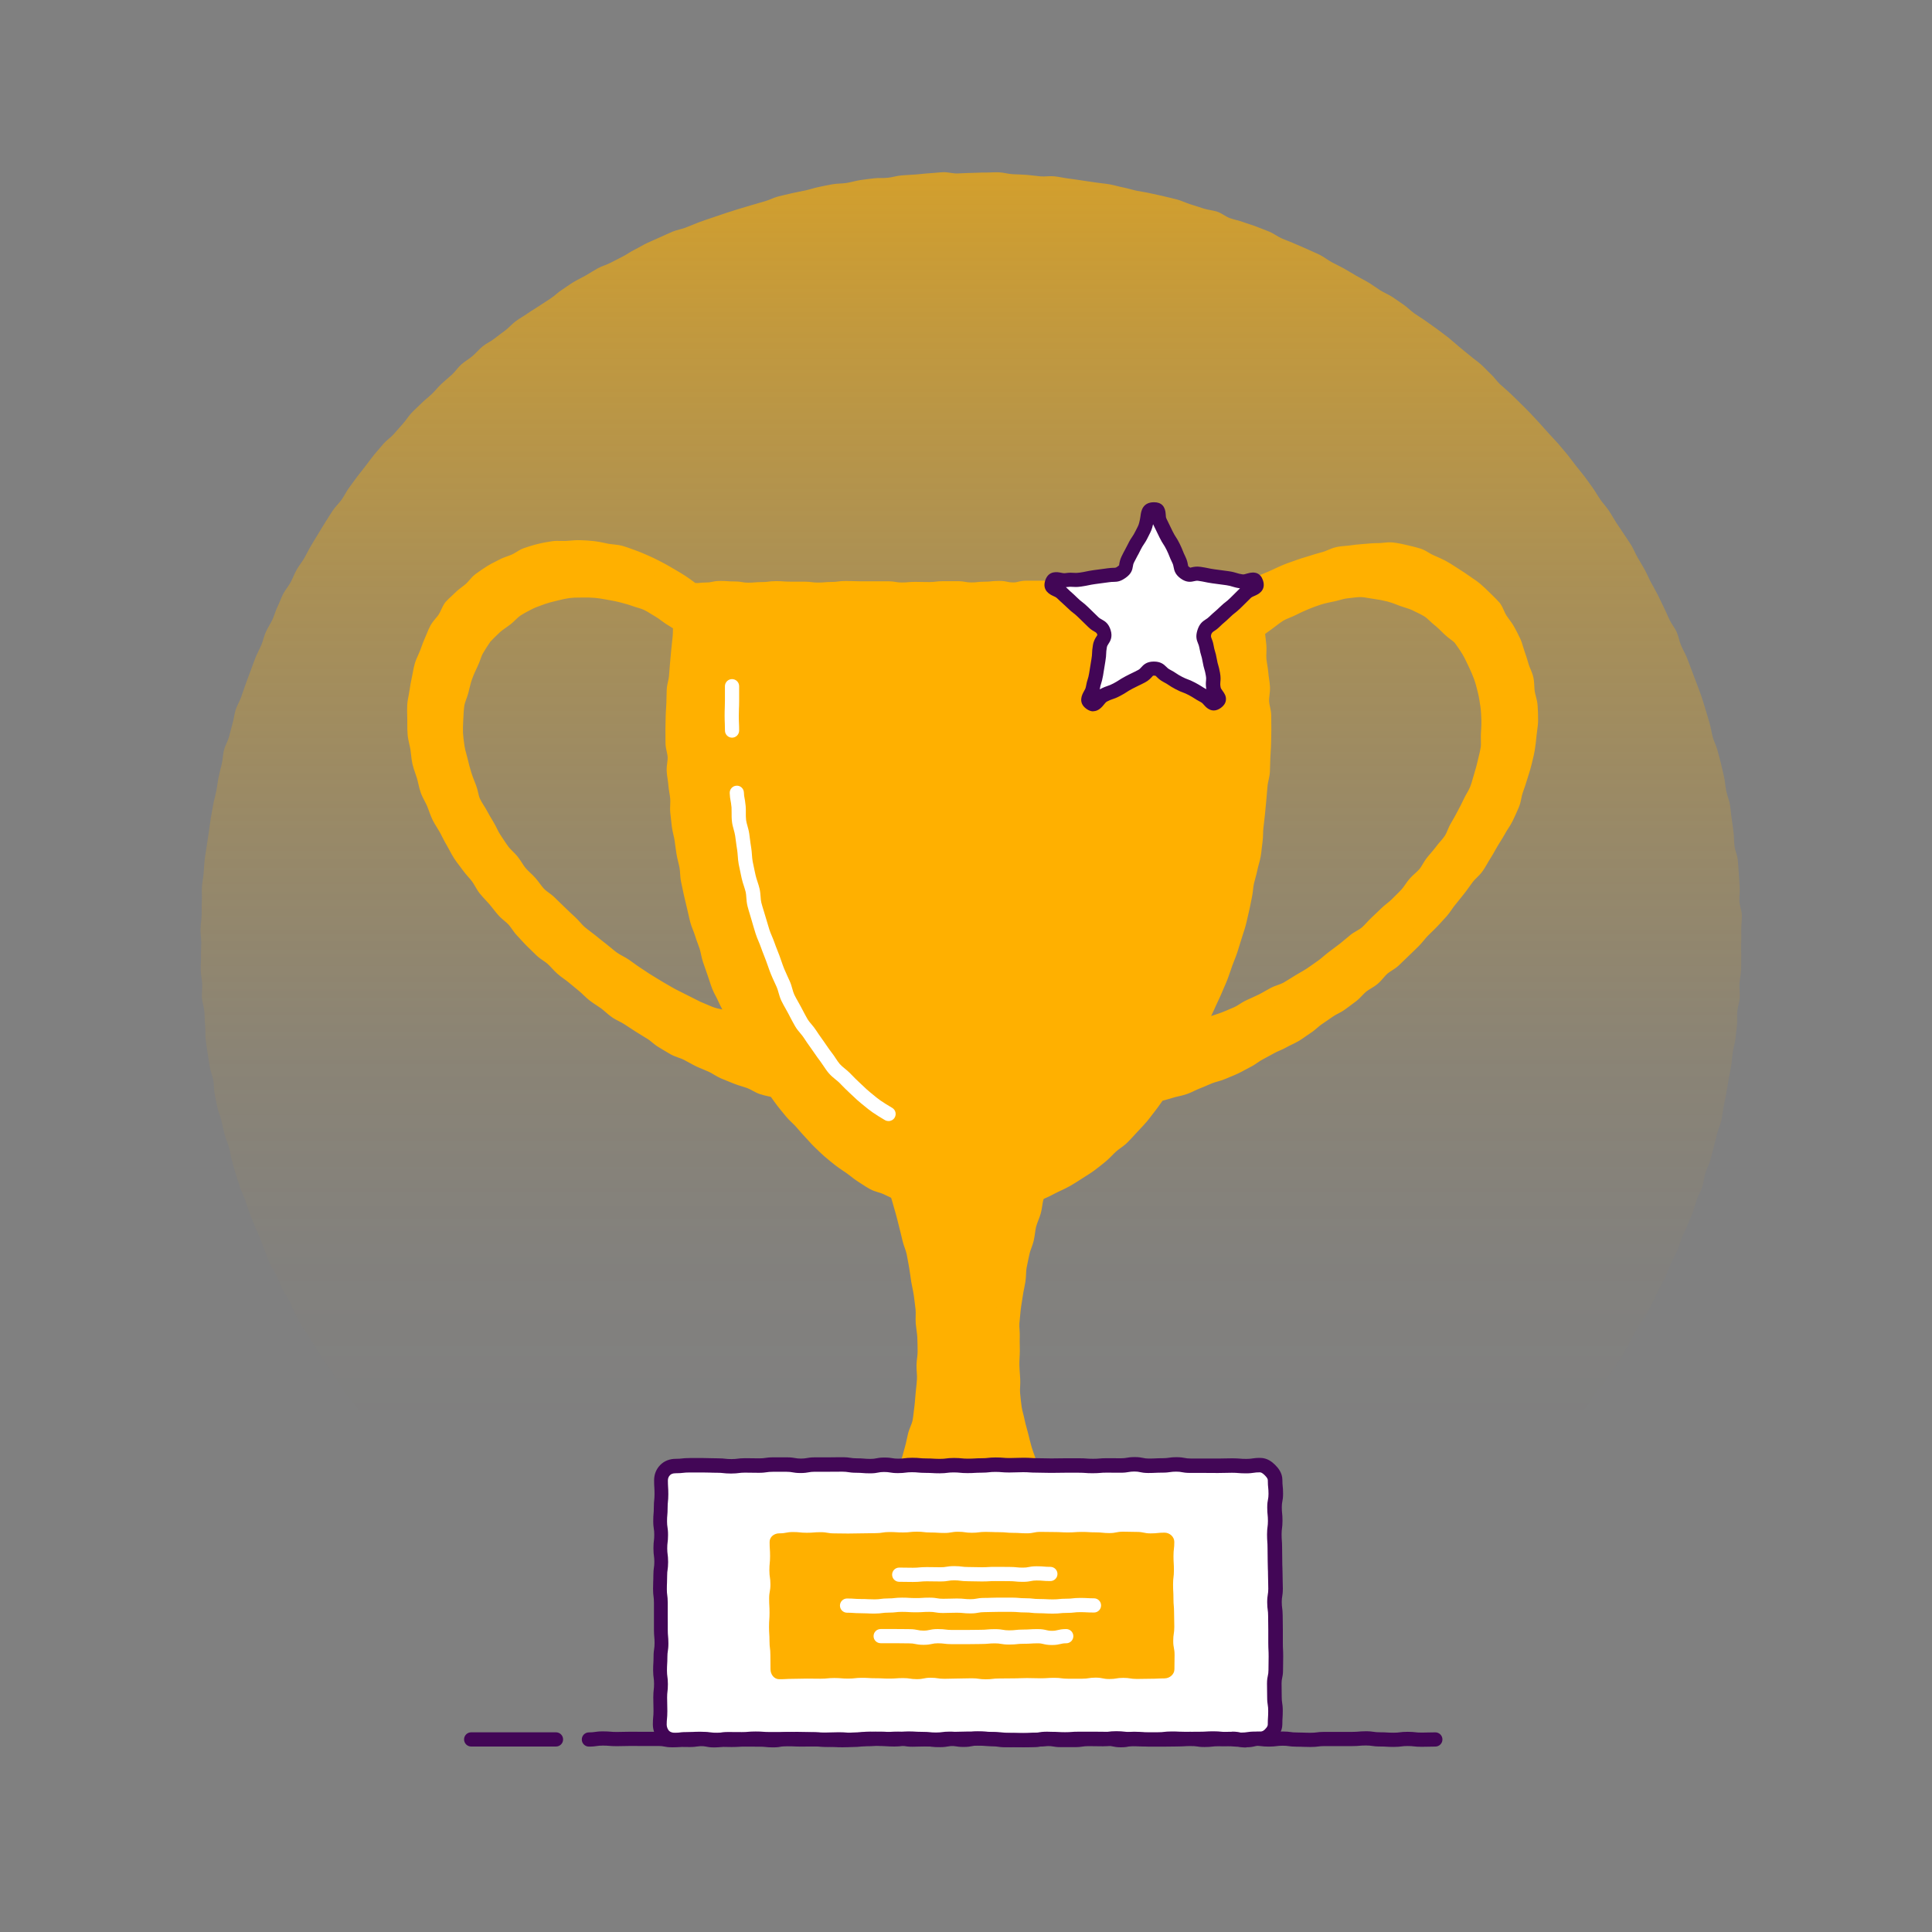 <?xml version="1.0" encoding="UTF-8"?><svg id="uuid-d2f962f2-0e55-459a-bb31-4039e69ee93d" xmlns="http://www.w3.org/2000/svg" xmlns:xlink="http://www.w3.org/1999/xlink" viewBox="0 0 500 500"><rect x="0" y="0" width="500" height="500" fill="#808080" stroke="none"/><defs><linearGradient id="uuid-4fe24d45-d8ab-4d66-8231-8e61919d93d9" x1="251.29" y1="-55.91" x2="251.29" y2="369.17" gradientUnits="userSpaceOnUse"><stop offset="0" stop-color="#ffb000"/><stop offset=".17" stop-color="#ffb000" stop-opacity=".74"/><stop offset=".33" stop-color="#ffb000" stop-opacity=".52"/><stop offset=".49" stop-color="#ffb000" stop-opacity=".33"/><stop offset=".64" stop-color="#ffb000" stop-opacity=".19"/><stop offset=".78" stop-color="#ffb000" stop-opacity=".08"/><stop offset=".9" stop-color="#ffb000" stop-opacity=".02"/><stop offset="1" stop-color="#ffb000" stop-opacity="0"/></linearGradient><clipPath id="uuid-a088c8e2-0690-4718-b41d-7947317f0b49"><path d="m371.49,450.2c-1.79,0-1.79.05-3.59.05s-1.79-.19-3.59-.19-1.8.24-3.59.24-1.8-.11-3.59-.11-1.8-.26-3.59-.26-1.8.16-3.59.16-1.79.01-3.59.01-1.79,0-3.59,0-1.79.22-3.58.22-1.79-.08-3.58-.08-1.79-.25-3.59-.25-1.79.23-3.59.23-1.79-.21-3.59-.21-1.8.26-3.59.26-1.8-.15-3.59-.15-1.79-.18-3.59-.18-1.79.11-3.59.11-1.79.03-3.59.03-1.79-.09-3.59-.09-1.79.2-3.59.2-1.8-.01-3.59-.01-1.8-.07-3.59-.07-1.79-.2-3.59-.2-1.79.23-3.59.23-1.79-.04-3.59-.04-1.79.25-3.59.25-1.8-.01-3.59-.01-1.8-.32-3.59-.32-1.79.32-3.59.32-1.79,0-3.59,0-1.8.03-3.59.03-1.8-.28-3.59-.28-1.8-.14-3.59-.14-1.8.35-3.59.35-1.8-.29-3.59-.29-1.8.23-3.59.23-1.8-.17-3.59-.17-1.8-.1-3.59-.1-1.8.23-3.59.23-1.8-.18-3.59-.18-1.8.11-3.59.11-1.8.2-3.59.2-1.8-.15-3.59-.15-1.8.07-3.59.07-1.8-.12-3.59-.12-1.79-.06-3.59-.06-1.8.04-3.59.04-1.79-.02-3.59-.02-1.8-.12-3.59-.12-1.8.15-3.59.15-1.8-.03-3.6-.03-1.8.31-3.59.31-1.8-.38-3.59-.38-1.8.09-3.6.09-1.8.26-3.6.26-1.8-.33-3.6-.33-1.8,0-3.6,0-1.8-.02-3.6-.02-1.8.06-3.6.06-1.8-.16-3.6-.16-1.8.26-3.6.26" fill="none"/></clipPath></defs><path d="m450.57,243.98c0,1.19.08,2.39.06,3.57s0,2.39-.04,3.57-.37,2.37-.43,3.56.16,2.4.08,3.58-.54,2.35-.64,3.53.06,2.4-.07,3.58-.27,2.37-.41,3.55-.53,2.33-.7,3.51-.23,2.37-.42,3.55-.45,2.34-.66,3.51-.36,2.36-.59,3.52-.44,2.34-.69,3.5-.31,2.37-.59,3.53-.81,2.26-1.11,3.41-.54,2.32-.86,3.47-.57,2.31-.91,3.46-.94,2.2-1.29,3.34-.38,2.38-.76,3.51-1.02,2.17-1.42,3.29-.68,2.29-1.1,3.4-.93,2.2-1.36,3.3-.99,2.17-1.45,3.27-.74,2.27-1.22,3.36-1.1,2.11-1.6,3.2-.84,2.24-1.36,3.31-1.07,2.13-1.6,3.19-1.03,2.15-1.58,3.2-1.04,2.15-1.61,3.19-1.41,1.94-2.01,2.97-1.17,2.08-1.78,3.1-1.04,2.16-1.67,3.17-1.17,2.08-1.81,3.08-1.41,1.93-2.07,2.91-1.26,2.03-1.94,3.01-1.64,1.76-2.34,2.72-1.19,2.08-1.91,3.03-1.57,1.78-2.3,2.71c-1.76.38-1.8.12-3.6.12s-1.81-.27-3.61-.27-1.81.34-3.61.34-1.81-.19-3.61-.19-1.81.15-3.61.15-1.81-.31-3.61-.31-1.81-.04-3.61-.04-1.81.05-3.61.05-1.81.05-3.61.05-1.81.29-3.61.29-1.81-.11-3.61-.11-1.81.2-3.61.2-1.81-.21-3.61-.21-1.81-.12-3.61-.12-1.81.31-3.61.31-1.81-.26-3.61-.26-1.81.23-3.61.23-1.81-.08-3.61-.08-1.81-.17-3.61-.17-1.81-.12-3.61-.12-1.81.37-3.61.37-1.81-.04-3.61-.04-1.81-.1-3.61-.1-1.81.13-3.61.13-1.81-.11-3.61-.11-1.81-.19-3.61-.19-1.81.36-3.61.36-1.81-.06-3.61-.06-1.81-.38-3.61-.38-1.81.19-3.61.19-1.81.14-3.61.14-1.81-.21-3.61-.21-1.81.11-3.61.11-1.8-.22-3.61-.22-1.8.1-3.61.1-1.8.16-3.61.16-1.8.06-3.61.06-1.8-.28-3.61-.28-1.81.35-3.61.35-1.81-.04-3.61-.04-1.81-.35-3.61-.35-1.81.45-3.61.45-1.8-.44-3.61-.44-1.8.12-3.61.12-1.8.2-3.61.2-1.81-.31-3.61-.31-1.81.17-3.61.17-1.81.05-3.61.05-1.81.01-3.61.01-1.81-.23-3.61-.23-1.81.4-3.61.4-1.81-.38-3.61-.38-1.81-.04-3.61-.04-1.81,0-3.61,0-1.81.13-3.61.13-1.81-.1-3.61-.1-1.81.2-3.61.2-1.81.18-3.62.18-1.81-.1-3.61-.1-1.81-.2-3.61-.2-1.81-.15-3.61-.15-1.81,0-3.62,0-1.81.08-3.61.08-1.81.33-3.61.33-1.81-.18-3.62-.18-1.81.07-3.61.07-1.81-.29-3.62-.29-1.81.11-3.61.11-1.81-.11-3.62-.11-1.81.2-3.62.2-1.81.24-3.62.24-1.81-.09-3.62-.09-1.81-.14-3.62-.14-1.81.04-3.61.04-1.81-.15-3.62-.15-1.81.35-3.61.35-1.81-.19-3.62-.19-1.81-.03-3.61-.03-1.81.1-3.62.1-1.81-.05-3.62-.05-1.81-.23-3.62-.23-1.81.29-3.62.29-1.81-.04-3.62-.04-1.81.17-3.62.17-1.81-.03-3.62-.03-1.81-.17-3.62-.17-1.87.43-3.64.05c-.73-.94-1.36-2.03-2.07-2.98s-1.62-1.77-2.32-2.73-1.31-2-1.99-2.97-1.14-2.1-1.81-3.09-1.45-1.89-2.1-2.89-1.29-2-1.92-3.01-1.25-2.02-1.86-3.05-1.4-1.94-2-2.97-1.1-2.11-1.68-3.16-.92-2.21-1.47-3.26-1.31-2-1.84-3.07-.87-2.22-1.39-3.3-1.26-2.04-1.76-3.12-.85-2.23-1.33-3.32-.78-2.26-1.23-3.36-1.01-2.16-1.45-3.27-.89-2.21-1.31-3.32-.74-2.26-1.14-3.39-.97-2.18-1.35-3.31-.73-2.27-1.09-3.4-.64-2.29-.97-3.44-.47-2.34-.79-3.49-.85-2.24-1.14-3.39-.54-2.32-.81-3.48-.79-2.26-1.04-3.43-.48-2.33-.71-3.5-.13-2.4-.35-3.57-.73-2.29-.92-3.47-.38-2.35-.55-3.53-.36-2.36-.5-3.54,0-2.4-.13-3.58-.1-2.38-.2-3.57-.54-2.34-.63-3.53.13-2.39.07-3.58-.34-2.37-.38-3.56.1-2.38.07-3.58.07-2.38.07-3.57-.22-2.4-.19-3.6.24-2.4.28-3.59-.02-2.4.05-3.6-.06-2.41.02-3.61.34-2.39.44-3.58.15-2.4.28-3.59.39-2.37.54-3.56.37-2.37.54-3.56.31-2.38.5-3.56.42-2.36.63-3.54.56-2.34.8-3.51.34-2.38.59-3.55.55-2.34.83-3.5.27-2.41.57-3.57.98-2.23,1.3-3.38.57-2.33.91-3.48.44-2.38.8-3.52,1.05-2.18,1.43-3.32.77-2.27,1.18-3.4.84-2.25,1.26-3.37.8-2.26,1.25-3.38,1.04-2.16,1.51-3.27.7-2.31,1.19-3.41,1.19-2.1,1.69-3.18.8-2.28,1.33-3.35.9-2.23,1.45-3.3,1.39-1.98,1.95-3.04.97-2.2,1.56-3.25,1.38-1.98,1.98-3.02,1.1-2.13,1.72-3.16,1.22-2.07,1.86-3.08,1.22-2.07,1.88-3.07,1.26-2.05,1.94-3.04,1.59-1.82,2.28-2.8,1.2-2.09,1.91-3.06,1.41-1.95,2.13-2.9,1.48-1.89,2.22-2.84,1.43-1.94,2.19-2.86,1.56-1.83,2.34-2.74,1.84-1.58,2.64-2.48,1.57-1.81,2.38-2.7,1.43-1.95,2.25-2.82,1.74-1.66,2.58-2.51,1.83-1.56,2.69-2.4,1.61-1.79,2.48-2.61,1.81-1.57,2.7-2.38,1.55-1.87,2.45-2.66,1.98-1.38,2.89-2.16,1.68-1.74,2.61-2.5,2.08-1.24,3.02-1.99,1.92-1.44,2.87-2.16,1.74-1.68,2.71-2.39,2.03-1.28,3.01-1.97,2.03-1.28,3.02-1.95,2-1.32,3.01-1.97,1.85-1.56,2.87-2.2,1.97-1.38,3-2,2.13-1.12,3.17-1.72,2.05-1.25,3.1-1.84,2.25-.88,3.31-1.44,2.13-1.09,3.2-1.64,2.04-1.28,3.12-1.8,2.09-1.19,3.18-1.69,2.2-.97,3.29-1.46,2.18-1.02,3.29-1.48,2.34-.62,3.45-1.07,2.22-.91,3.34-1.34,2.27-.78,3.4-1.18,2.27-.78,3.41-1.16,2.28-.73,3.43-1.09,2.3-.69,3.45-1.03,2.3-.68,3.45-1,2.23-.93,3.4-1.23,2.34-.55,3.51-.83,2.35-.47,3.53-.73,2.31-.66,3.49-.9,2.35-.49,3.53-.7,2.41-.14,3.6-.33,2.34-.56,3.53-.74,2.38-.31,3.57-.46,2.41-.02,3.61-.15,2.36-.51,3.56-.61,2.39-.15,3.59-.23,2.39-.26,3.59-.32,2.39-.23,3.59-.28,2.41.35,3.61.33,2.39-.14,3.6-.14,2.4-.12,3.6-.1,2.41-.11,3.61-.06,2.39.43,3.58.49,2.4.08,3.6.17,2.38.29,3.58.39,2.43-.14,3.62-.01,2.37.41,3.56.56,2.38.34,3.56.51,2.38.34,3.56.53,2.39.26,3.57.47,2.34.57,3.51.8,2.33.61,3.5.86,2.38.38,3.54.66,2.36.48,3.52.78,2.35.53,3.5.85,2.25.89,3.39,1.23,2.28.74,3.43,1.1,2.39.44,3.52.82,2.11,1.24,3.24,1.65,2.33.61,3.45,1.03,2.3.72,3.41,1.17,2.25.85,3.36,1.31,2.08,1.24,3.18,1.73,2.24.86,3.33,1.36,2.22.92,3.3,1.44,2.21.95,3.28,1.49,2.02,1.33,3.08,1.89,2.15,1.08,3.2,1.66,2.06,1.23,3.1,1.83,2.13,1.12,3.15,1.74,1.99,1.35,3,1.99,2.16,1.09,3.16,1.74,1.98,1.36,2.97,2.04,1.83,1.58,2.81,2.27,2.03,1.29,2.99,2,1.98,1.36,2.93,2.09,1.94,1.42,2.88,2.17,1.81,1.58,2.74,2.34,1.87,1.51,2.78,2.28,1.92,1.46,2.82,2.25,1.7,1.71,2.58,2.52,1.56,1.85,2.43,2.67,1.82,1.56,2.68,2.4,1.74,1.66,2.58,2.51,1.71,1.68,2.54,2.55,1.64,1.75,2.45,2.64,1.61,1.78,2.4,2.68,1.66,1.74,2.44,2.65,1.56,1.83,2.32,2.76,1.45,1.92,2.19,2.86,1.52,1.86,2.25,2.81,1.4,1.95,2.11,2.92,1.27,2.04,1.96,3.02,1.52,1.86,2.2,2.86,1.23,2.06,1.89,3.07,1.36,1.98,2,2.99,1.36,1.98,1.98,3.01,1.05,2.16,1.66,3.2,1.23,2.06,1.81,3.11,1.02,2.17,1.59,3.23,1.18,2.09,1.72,3.16,1.05,2.15,1.57,3.23.99,2.18,1.5,3.27,1.34,2.03,1.83,3.12.67,2.32,1.13,3.43,1.09,2.14,1.54,3.26.85,2.24,1.28,3.37.86,2.24,1.27,3.37.87,2.24,1.25,3.38.71,2.29,1.07,3.44.66,2.31,1.01,3.46.48,2.35.8,3.51.92,2.24,1.22,3.4.64,2.31.92,3.48.55,2.34.81,3.51.31,2.39.55,3.56.73,2.3.94,3.49.26,2.39.45,3.58.32,2.38.49,3.57.1,2.4.25,3.6.72,2.33.85,3.52.17,2.4.27,3.59.14,2.4.23,3.6-.15,2.41-.08,3.61.59,2.37.64,3.58-.17,2.41-.15,3.61,0,2.4,0,3.6Z" fill="url(#uuid-4fe24d45-d8ab-4d66-8231-8e61919d93d9)"/><path d="m395.24,179.1c-.16-1.14-.08-2.3-.31-3.38-.25-1.13-.85-2.14-1.16-3.19-.33-1.11-.63-2.19-1.02-3.21-.41-1.09-.62-2.22-1.08-3.21-.49-1.06-1.03-2.06-1.55-3.01-.57-1.04-1.35-1.88-1.92-2.78-.65-1.02-.95-2.2-1.56-3.04-.65-.74-1.5-1.55-2.4-2.45-.75-.74-1.59-1.53-2.5-2.32-.82-.71-1.83-1.26-2.79-1.98-.88-.66-1.85-1.24-2.84-1.87-.93-.59-1.86-1.24-2.89-1.79-.98-.52-2.02-.96-3.09-1.42s-1.94-1.22-3.04-1.6-2.19-.58-3.32-.86c-1.13-.28-2.3-.53-3.47-.66s-2.35.18-3.53.18-2.31.1-3.49.2-2.32.17-3.48.36-2.36.16-3.5.42-2.2.88-3.32,1.2-2.27.62-3.37.99-2.28.66-3.35,1.06c-1.14.43-2.28.77-3.31,1.2-1.16.49-2.22,1-3.21,1.45-1.2.55-2.33.95-3.23,1.4-1.97.98-3.06,1.6-3.06,1.55-1.8-.03-1.8-.08-3.61-.08s-1.8.09-3.6.09-1.8.11-3.6.11-1.8.25-3.6.25-1.8-.19-3.6-.19-1.8-.22-3.61-.22-1.8.12-3.6.12-1.8.26-3.6.26-1.8.02-3.6.02-1.8.01-3.6.01-1.8-.02-3.61-.02-1.8-.38-3.6-.38-1.8.06-3.6.06-1.8-.09-3.6-.09-1.8-.03-3.61-.03-1.8,0-3.6,0-1.8.46-3.6.46-1.8-.41-3.61-.41-1.8.2-3.6.2-1.8.2-3.61.2-1.8-.33-3.61-.33-1.8-.02-3.61-.02-1.8.23-3.61.23-1.8-.05-3.61-.05-1.8.16-3.6.16-1.8-.31-3.61-.31-1.8-.01-3.6-.01-1.8,0-3.61,0-1.8-.08-3.6-.08-1.8.25-3.61.25-1.8.16-3.61.16-1.8-.25-3.61-.25-1.8-.02-3.61-.02-1.8-.13-3.61-.13-1.8.24-3.61.24-1.8.16-3.61.16-1.8-.32-3.61-.32-1.8-.12-3.61-.12-1.81.4-3.62.4-1.86.29-3.65.04c-.89-.65-1.89-1.42-2.92-2.09-.94-.61-1.94-1.2-2.99-1.8-.98-.56-1.97-1.18-3.04-1.71s-2.05-1.06-3.15-1.52-2.12-.95-3.24-1.34-2.18-.83-3.32-1.14-2.32-.29-3.48-.51-2.26-.52-3.44-.64-2.31-.22-3.49-.24-2.31.12-3.49.19-2.35-.09-3.52.09-2.3.38-3.46.67c-1.13.28-2.23.63-3.28.98s-2.01,1.18-3.03,1.62c-1.07.46-2.19.74-3.17,1.26-1.03.55-2.09,1.02-3.02,1.61-.99.63-1.96,1.26-2.83,1.92-.95.71-1.58,1.75-2.4,2.46-.92.8-1.9,1.41-2.64,2.15-.9.9-1.81,1.64-2.46,2.38-.61.84-.95,1.99-1.6,3.01-.57.9-1.48,1.68-2.05,2.72-.52.95-.88,2.04-1.37,3.1-.46.99-.8,2.07-1.21,3.16-.39,1.03-.96,2.03-1.29,3.14-.31,1.05-.46,2.19-.7,3.32s-.44,2.19-.61,3.33c-.18,1.24-.51,2.45-.59,3.67s0,2.5.02,3.72-.02,2.5.09,3.72.51,2.44.71,3.65.24,2.49.51,3.68.78,2.37,1.13,3.54.53,2.45.94,3.6,1.13,2.23,1.61,3.35.83,2.35,1.36,3.45,1.3,2.13,1.88,3.2,1.12,2.23,1.74,3.27,1.17,2.23,1.82,3.24c.69,1.07,1.51,2.02,2.19,3,.74,1.06,1.65,1.92,2.36,2.86.79,1.05,1.29,2.23,2.01,3.13.86,1.07,1.77,1.93,2.47,2.75.77.91,1.47,1.88,2.24,2.76s1.83,1.56,2.62,2.42,1.38,1.97,2.19,2.82,1.6,1.78,2.42,2.61,1.7,1.67,2.55,2.49,1.99,1.37,2.85,2.16,1.62,1.76,2.5,2.53,1.93,1.41,2.82,2.17,1.83,1.53,2.74,2.26,1.72,1.67,2.65,2.39,1.99,1.32,2.93,2.02,1.8,1.58,2.76,2.25,2.14,1.1,3.11,1.75,1.99,1.31,2.97,1.94,2.02,1.26,3.02,1.87,1.86,1.55,2.86,2.14,2.04,1.26,3.06,1.82,2.28.83,3.31,1.37,2.09,1.17,3.13,1.68c1.09.54,2.22.91,3.27,1.4,1.11.51,2.07,1.25,3.13,1.71,1.13.49,2.24.91,3.29,1.33,1.15.46,2.32.72,3.38,1.12,1.18.44,2.17,1.19,3.22,1.54,1.21.41,2.41.56,3.44.88.68.96,1.35,1.93,2.05,2.85s1.47,1.83,2.21,2.73,1.69,1.64,2.46,2.51,1.52,1.79,2.32,2.62,1.55,1.77,2.39,2.56,1.68,1.64,2.56,2.4,1.81,1.5,2.72,2.22,1.92,1.35,2.87,2.01,1.84,1.47,2.82,2.09,1.96,1.31,2.98,1.87,2.26.73,3.31,1.22,2.1,1.03,3.18,1.45c1.04.41,2.16.74,3.21,1.08.28.56.77,1.84,1.39,3.54.36.97.87,2.1,1.28,3.45.32,1.06.47,2.3.79,3.6.27,1.11.63,2.28.89,3.56.23,1.13.54,2.33.74,3.6.18,1.15.21,2.39.36,3.66.14,1.17.14,2.4.26,3.66.1,1.18.04,2.41.11,3.67.07,1.18.42,2.39.46,3.65.03,1.19-.11,2.42-.11,3.67s.03,2.42,0,3.67.07,2.42,0,3.67-.44,2.4-.53,3.64-.15,2.41-.26,3.66-.05,2.43-.19,3.67-.18,2.42-.35,3.66-.48,2.38-.68,3.61-.34,2.4-.55,3.63-.6,2.36-.83,3.58-.38,2.4-.63,3.62-.39,2.4-.66,3.61-.52,2.38-.82,3.59-.65,2.21-.96,3.41c1.59.62,1.66-.04,3.37-.04s1.71.16,3.42.16,1.71-.22,3.42-.22,1.71.07,3.41.07,1.71.32,3.42.32,1.71.04,3.42.04,1.71-.42,3.42-.42,1.71.15,3.42.15,1.73.44,3.34-.15c-.3-1.15-.58-2.04-.86-3.17s-.35-2.35-.61-3.48-.8-2.25-1.04-3.39-.24-2.37-.46-3.51-.28-2.35-.49-3.5-.52-2.31-.7-3.46-.26-2.35-.43-3.5-.67-2.3-.81-3.45-.25-2.36-.36-3.51.03-2.38-.07-3.53-.5-2.35-.57-3.5.28-2.39.24-3.54-.25-2.37-.26-3.51c-.01-1.2-.32-2.38-.3-3.53.02-1.21.26-2.38.3-3.52.05-1.21.14-2.38.22-3.52.08-1.21.12-2.39.23-3.52.12-1.21.24-2.39.38-3.51.16-1.22.38-2.37.57-3.48.21-1.22.43-2.37.66-3.46.26-1.23.37-2.41.64-3.47.32-1.25.94-2.3,1.25-3.32.4-1.3.84-2.38,1.19-3.31.64-1.7.94-2.93,1.17-3.38,1.14-.38,2.31-.77,3.43-1.23s2.16-1.06,3.25-1.59,2.19-.99,3.25-1.6,2.06-1.24,3.08-1.91,2.05-1.27,3.03-1.99,1.91-1.47,2.85-2.24,1.71-1.69,2.62-2.51,1.99-1.4,2.85-2.26,1.66-1.76,2.48-2.65,1.67-1.74,2.46-2.67,1.48-1.91,2.23-2.87,1.41-1.98,2.13-2.96c.98-.27,2.14-.57,3.42-.96,1.03-.32,2.22-.48,3.43-.9,1.05-.36,2.08-.99,3.25-1.43,1.05-.39,2.12-.9,3.26-1.36,1.05-.43,2.25-.62,3.37-1.11,1.05-.46,2.15-.88,3.26-1.39,1.04-.48,2.05-1.11,3.14-1.65s1.94-1.32,3.01-1.88,2.05-1.1,3.1-1.69,2.16-.92,3.2-1.52,2.13-1,3.15-1.62,1.92-1.35,2.93-2,1.79-1.53,2.79-2.2,1.94-1.31,2.92-2,2.11-1.08,3.06-1.79,1.9-1.38,2.84-2.11,1.64-1.7,2.57-2.45,2.04-1.22,2.95-1.99,1.56-1.79,2.45-2.58,2.02-1.27,2.89-2.08,1.69-1.64,2.55-2.46,1.71-1.62,2.55-2.46,1.52-1.8,2.35-2.66,1.71-1.62,2.52-2.5,1.61-1.72,2.4-2.62,1.36-1.94,2.13-2.85c.7-.83,1.45-1.82,2.31-2.89.72-.89,1.4-1.93,2.19-2.98.71-.94,1.76-1.7,2.5-2.76.68-.98,1.23-2.1,1.93-3.17.65-1.01,1.21-2.12,1.86-3.2s1.32-2.06,1.92-3.17,1.35-2.07,1.9-3.19,1.04-2.24,1.53-3.39.52-2.44.95-3.61.81-2.31,1.17-3.5.77-2.33,1.05-3.55.61-2.39.81-3.61.34-2.44.45-3.68.37-2.45.39-3.7-.04-2.47-.11-3.72-.57-2.41-.74-3.65Zm-260.75,46.85c-.68-.8-1.24-1.94-2.1-3.02-.7-.89-1.72-1.66-2.49-2.72-.69-.94-1.35-1.99-2.06-3.05-.66-.98-1.11-2.15-1.76-3.24-.61-1.03-1.25-2.07-1.84-3.18s-1.33-2.06-1.85-3.19-.6-2.39-1.04-3.55-.91-2.25-1.27-3.44-.68-2.34-.95-3.54-.7-2.35-.87-3.58-.37-2.43-.43-3.66.02-2.45.07-3.69.1-2.45.27-3.68c.19-1.3.82-2.47,1.12-3.67.32-1.28.59-2.51,1-3.66.45-1.25.99-2.39,1.51-3.49.58-1.22.86-2.52,1.48-3.54.72-1.2,1.41-2.31,2.07-3.23.68-.77,1.6-1.64,2.61-2.61.81-.77,1.9-1.4,2.93-2.21.91-.72,1.71-1.72,2.79-2.41.99-.63,2.09-1.22,3.23-1.78,1.06-.53,2.24-.92,3.42-1.35,1.11-.41,2.32-.67,3.54-.97,1.15-.28,2.27-.53,3.39-.68s2.32-.11,3.45-.14,2.31,0,3.44.1,2.28.32,3.4.52,2.28.38,3.38.69,2.25.58,3.31.97,2.27.64,3.29,1.12c1.08.5,2.03,1.21,3,1.75,1.05.59,1.92,1.38,2.84,1.98,1.03.67,2.02,1.21,2.87,1.84-.16,1.12-.05,2.24-.18,3.38s-.24,2.25-.35,3.38-.21,2.25-.3,3.39-.2,2.25-.28,3.39-.52,2.24-.58,3.38-.05,2.27-.08,3.41-.16,2.27-.18,3.41-.06,2.27-.06,3.41,0,2.39.02,3.57.51,2.37.56,3.55-.31,2.4-.25,3.58.34,2.37.42,3.55.37,2.36.48,3.54-.11,2.4.02,3.58.25,2.37.4,3.55.54,2.33.71,3.5.3,2.36.5,3.53.56,2.32.77,3.48.14,2.4.38,3.56.48,2.34.74,3.49.54,2.32.82,3.47.51,2.33.82,3.48.87,2.23,1.21,3.37.83,2.24,1.19,3.36.5,2.34.88,3.46.77,2.26,1.17,3.37.72,2.28,1.15,3.38,1.11,2.12,1.57,3.21,1.09,2.12,1.57,3.19.72,2.19,1.23,3.26c-1.06-.36-2.04-.91-3.26-1.37-1.07-.4-2.34-.47-3.52-.96-1.07-.44-2.2-.89-3.35-1.41-1.06-.48-2.13-1.08-3.26-1.63-1.06-.52-2.15-1.05-3.25-1.63-1.04-.55-2.08-1.19-3.16-1.81s-2.05-1.25-3.11-1.89-2-1.32-3.04-1.99-1.95-1.4-2.97-2.09-2.14-1.14-3.14-1.86-1.86-1.53-2.84-2.28-1.89-1.49-2.84-2.27-1.93-1.44-2.87-2.24-1.62-1.8-2.53-2.63-1.75-1.65-2.64-2.5-1.74-1.66-2.61-2.53-1.99-1.43-2.83-2.33-1.46-1.94-2.28-2.85-1.77-1.66-2.56-2.6Zm234.45.24c-.78.93-1.79,1.64-2.58,2.53s-1.37,2.02-2.18,2.88-1.71,1.71-2.54,2.56-1.88,1.53-2.74,2.35-1.73,1.68-2.6,2.48-1.64,1.8-2.54,2.57-2.11,1.24-3.03,1.99-1.83,1.57-2.77,2.3-1.92,1.46-2.87,2.16-1.84,1.59-2.81,2.25-1.96,1.43-2.95,2.07-2.09,1.23-3.1,1.84-2.05,1.3-3.07,1.88c-1.07.61-2.31.84-3.34,1.39-1.09.58-2.1,1.22-3.14,1.74-1.11.55-2.21,1.02-3.26,1.51-1.13.52-2.08,1.34-3.14,1.79-1.16.49-2.26.99-3.32,1.39-1.2.46-2.36.8-3.41,1.16-1.25.43-2.37.6-3.39.9.53-1.07.75-2.22,1.26-3.32s1.03-2.17,1.52-3.28,1.05-2.17,1.5-3.29.99-2.2,1.41-3.34.8-2.27,1.19-3.42.91-2.24,1.28-3.39.73-2.3,1.08-3.46.75-2.29,1.07-3.46.54-2.35.84-3.53.47-2.36.75-3.55.29-2.4.53-3.59.66-2.32.89-3.51.65-2.33.85-3.53.27-2.4.45-3.6.08-2.42.24-3.62.27-2.39.4-3.6.24-2.39.35-3.6.23-2.4.31-3.61.54-2.38.61-3.59.06-2.41.1-3.62.17-2.41.19-3.62.07-2.42.07-3.63,0-2.43-.03-3.64-.52-2.42-.56-3.63.31-2.45.24-3.65-.35-2.41-.43-3.62-.38-2.4-.49-3.61.1-2.45-.03-3.65-.26-2.42-.42-3.61c0,0-.2-.05-.2-.06.84-.69,1.86-1.42,2.97-2.21.94-.67,1.89-1.5,3.01-2.18,1.01-.62,2.24-.96,3.38-1.55,1.07-.55,2.18-1.06,3.35-1.54s2.27-.89,3.47-1.27,2.36-.6,3.59-.86,2.37-.69,3.61-.82,2.45-.34,3.71-.33,2.44.34,3.69.5,2.41.39,3.64.69c1.22.3,2.34.78,3.45,1.19,1.18.44,2.39.71,3.45,1.24,1.13.57,2.29,1.04,3.28,1.68,1.08.69,1.89,1.67,2.8,2.39,1.03.81,1.86,1.71,2.68,2.49,1.01.97,2.15,1.6,2.82,2.36.67.92,1.44,1.98,2.16,3.18.61,1.02,1.16,2.2,1.74,3.41.52,1.09,1.04,2.27,1.49,3.53.42,1.15.73,2.4,1.04,3.68.3,1.19.48,2.46.67,3.77.18,1.23.21,2.46.26,3.66s-.06,2.45-.12,3.66.1,2.48-.06,3.68-.52,2.41-.79,3.6-.6,2.38-.96,3.54-.66,2.38-1.09,3.51-1.19,2.17-1.7,3.27-1.09,2.21-1.65,3.27-1.17,2.18-1.78,3.2c-.65,1.08-.95,2.35-1.61,3.33-.71,1.07-1.62,1.94-2.31,2.88-.77,1.06-1.63,1.95-2.34,2.84-.86,1.08-1.36,2.27-2.04,3.07Z" fill="#ffb000"/><path d="m255.95,395.11c-.88,0-1.32-.01-1.76-.02-.42,0-.83-.02-1.66-.02-1.04,0-1.61-.11-2.07-.19-.38-.07-.67-.12-1.34-.12-.9,0-1.35-.02-1.79-.04-.41-.02-.81-.04-1.62-.04-.72,0-1.06.04-1.45.09-.46.06-.98.13-1.97.13s-1.45-.05-1.89-.09c-.41-.04-.76-.07-1.53-.07-.43,0-.67.06-.97.13-.86.21-1.68.33-3.12-.22l-1.66-.64.45-1.72c.15-.58.31-1.11.47-1.65.17-.57.34-1.13.49-1.73.2-.82.38-1.63.56-2.43l.25-1.12c.14-.62.24-1.24.34-1.86.1-.58.19-1.16.31-1.72.14-.65.24-1.3.34-1.94.09-.55.18-1.1.28-1.64.12-.62.27-1.23.43-1.83.16-.6.3-1.17.4-1.72.13-.74.24-1.48.34-2.22.07-.46.13-.92.2-1.37.09-.61.22-1.2.34-1.79.13-.62.25-1.21.33-1.78.09-.66.14-1.31.19-1.96.04-.56.09-1.11.15-1.65.07-.58.08-1.18.1-1.81.02-.61.03-1.22.09-1.82.08-.83.13-1.64.18-2.45l.08-1.17c.05-.71.17-1.37.29-2,.11-.57.21-1.11.23-1.59.03-.63.02-1.27,0-1.94-.01-.57-.02-1.13,0-1.69.02-.87.01-1.72,0-2.56v-1.06c0-.61.02-1.21.06-1.81.03-.64.07-1.24.05-1.81-.02-.54-.11-1.11-.21-1.72-.1-.6-.2-1.22-.24-1.88-.03-.6-.04-1.19-.04-1.77,0-.65,0-1.26-.06-1.83-.05-.57-.08-1.13-.11-1.68-.04-.68-.07-1.32-.14-1.91-.07-.58-.12-1.16-.16-1.72-.05-.66-.1-1.29-.19-1.86-.12-.74-.28-1.48-.44-2.19-.1-.45-.2-.89-.29-1.33-.15-.77-.36-1.53-.55-2.26-.11-.42-.22-.82-.32-1.22-.15-.6-.26-1.19-.37-1.75-.12-.64-.24-1.24-.39-1.75-.25-.84-.55-1.59-.84-2.32-.14-.36-.28-.69-.4-1.02-.18-.5-.64-1.73-.99-2.6-.81-.26-1.65-.53-2.47-.85-.88-.35-1.72-.75-2.53-1.14l-.76-.36c-.35-.16-.78-.29-1.24-.43-.67-.2-1.44-.44-2.18-.84-.74-.41-1.44-.86-2.11-1.3-.32-.21-.64-.42-.97-.63-.67-.42-1.27-.89-1.84-1.34-.35-.28-.71-.55-1.07-.81-.32-.23-.64-.44-.97-.66-.65-.44-1.32-.89-1.99-1.41-.85-.67-1.84-1.45-2.79-2.28-.68-.59-1.32-1.21-1.94-1.81l-.69-.66c-.56-.53-1.05-1.08-1.53-1.62-.3-.34-.6-.68-.92-1-.56-.58-1.08-1.19-1.59-1.77-.26-.3-.52-.61-.79-.91-.31-.35-.65-.67-1-1-.5-.48-1.02-.97-1.51-1.57l-.46-.56c-.6-.73-1.21-1.46-1.79-2.22-.56-.73-1.09-1.48-1.63-2.24l-.05-.07c-.21-.05-.43-.1-.65-.15-.67-.15-1.43-.31-2.22-.58-.69-.24-1.3-.57-1.9-.89-.48-.26-.93-.51-1.38-.67-.43-.16-.88-.3-1.35-.44-.67-.2-1.36-.41-2.08-.7l-.94-.38c-.78-.31-1.58-.63-2.4-.98-.67-.29-1.26-.64-1.83-.98-.46-.28-.9-.54-1.34-.74-.44-.2-.89-.38-1.34-.57-.64-.26-1.29-.52-1.97-.85-.63-.31-1.25-.65-1.88-1-.43-.24-.86-.47-1.3-.7-.37-.19-.82-.35-1.31-.52-.63-.22-1.34-.48-2.04-.86-.61-.34-1.22-.71-1.83-1.08-.42-.25-.84-.51-1.26-.76-.66-.38-1.23-.86-1.74-1.27-.41-.34-.79-.66-1.17-.89l-.52-.31c-.84-.51-1.69-1.03-2.54-1.57-.99-.64-2-1.29-3.01-1.96-.36-.24-.8-.46-1.26-.7-.59-.3-1.25-.63-1.89-1.08-.59-.41-1.11-.86-1.61-1.3-.39-.33-.77-.67-1.19-.98-.4-.29-.82-.57-1.24-.84-.57-.37-1.15-.75-1.73-1.2-.57-.44-1.07-.92-1.55-1.38-.39-.37-.76-.73-1.13-1.03-.92-.75-1.85-1.51-2.77-2.29-.38-.32-.79-.61-1.2-.91-.55-.39-1.11-.8-1.66-1.29-.54-.47-1.01-.98-1.46-1.46-.35-.37-.7-.75-1.08-1.1-.31-.28-.71-.56-1.14-.85-.55-.37-1.17-.8-1.74-1.34-.86-.82-1.72-1.66-2.58-2.52-.5-.5-.97-1.02-1.45-1.54-.33-.37-.66-.73-1.01-1.09-.52-.55-.93-1.12-1.32-1.68-.31-.43-.59-.84-.9-1.17-.29-.32-.67-.64-1.07-.97-.5-.42-1.07-.9-1.58-1.48-.46-.52-.89-1.06-1.32-1.61-.31-.4-.62-.8-.95-1.18-.27-.32-.58-.65-.91-1-.49-.52-1.05-1.12-1.59-1.79-.46-.57-.82-1.19-1.17-1.79-.29-.5-.57-.97-.88-1.39-.28-.38-.6-.74-.93-1.11-.46-.53-.99-1.13-1.47-1.8-.27-.38-.56-.76-.85-1.14-.46-.6-.94-1.22-1.38-1.92-.42-.65-.78-1.32-1.12-1.96-.24-.45-.48-.9-.74-1.34-.42-.7-.79-1.43-1.15-2.13-.21-.4-.41-.81-.63-1.22-.23-.42-.49-.84-.75-1.25-.4-.64-.81-1.29-1.17-2.03-.35-.73-.62-1.46-.88-2.18-.17-.46-.33-.92-.52-1.37-.17-.41-.4-.84-.64-1.3-.35-.67-.72-1.36-1-2.15-.28-.78-.46-1.55-.63-2.3-.11-.47-.21-.95-.35-1.41-.13-.44-.28-.87-.43-1.3-.26-.75-.53-1.52-.73-2.36-.19-.83-.28-1.65-.37-2.43-.05-.46-.1-.92-.17-1.38-.07-.45-.18-.9-.28-1.35-.18-.77-.36-1.57-.44-2.44-.09-.97-.09-1.94-.09-2.87,0-.33,0-.66,0-.99,0-.33-.01-.65-.02-.98-.03-.93-.05-1.9,0-2.89.05-.88.21-1.71.37-2.51.08-.44.17-.88.23-1.33.16-1.13.37-2.3.63-3.48.08-.39.16-.77.23-1.16.14-.75.28-1.53.51-2.3.24-.8.57-1.52.86-2.16.17-.37.34-.74.48-1.11.12-.33.24-.65.36-.97.27-.76.56-1.55.91-2.32.18-.39.34-.79.5-1.18.28-.68.56-1.38.93-2.05.42-.76.94-1.37,1.39-1.91.28-.33.55-.65.73-.92.24-.37.44-.8.65-1.26.29-.62.59-1.26,1.02-1.86l.12-.15c.45-.51.97-.99,1.51-1.49.33-.31.69-.63,1.04-.98.52-.52,1.1-.96,1.65-1.38.36-.27.73-.55,1.09-.87.25-.22.52-.53.81-.86.47-.54,1-1.15,1.7-1.68.96-.72,2.03-1.41,2.95-2.01.7-.45,1.44-.82,2.14-1.17.34-.17.67-.34,1.01-.52.71-.38,1.42-.63,2.11-.88.4-.14.8-.28,1.2-.46.31-.14.67-.36,1.04-.59.61-.38,1.3-.81,2.14-1.09.92-.31,2.14-.71,3.45-1.03,1.32-.33,2.63-.55,3.63-.7.87-.14,1.7-.12,2.44-.1.42,0,.84.02,1.26,0,.32-.02.65-.05.97-.07.87-.07,1.77-.15,2.7-.12,1.12.02,2.28.1,3.66.25.9.1,1.74.28,2.55.45.35.07.7.15,1.04.22.44.08.88.13,1.32.17.74.08,1.51.16,2.31.37.88.24,1.7.54,2.49.83.32.12.64.24.96.35.89.31,1.72.67,2.53,1.02l.83.36c.92.39,1.78.83,2.61,1.25l.65.33c.84.42,1.62.87,2.37,1.31l.78.45c1.24.71,2.22,1.3,3.08,1.86.82.53,1.62,1.12,2.32,1.64l.28.21c.49.05.73.02,1.14-.02.41-.04.92-.1,1.74-.1.68,0,.97-.06,1.37-.15.5-.11,1.12-.25,2.24-.25.97,0,1.46.03,1.94.07.42.03.83.06,1.67.06,1.08,0,1.65.1,2.15.19.41.07.73.13,1.46.13.81,0,1.19-.03,1.62-.07.47-.04.99-.09,1.99-.09.77,0,1.13-.05,1.54-.1.48-.06,1.03-.14,2.07-.14.97,0,1.47.03,1.94.07.42.03.83.06,1.67.06.91,0,1.37,0,1.82,0,.45,0,.89,0,1.79,0,1.04,0,1.59.08,2.08.14.41.06.77.1,1.53.1.82,0,1.19-.03,1.63-.07.46-.04.99-.09,1.98-.09.76,0,1.12-.05,1.53-.11.49-.07,1.04-.14,2.08-.14.94,0,1.42.02,1.89.04.43.02.86.04,1.71.04h3.61c.91,0,1.36,0,1.81,0,.45,0,.89,0,1.79,0,1.07,0,1.64.1,2.14.18.41.07.73.13,1.46.13.81,0,1.19-.03,1.62-.07.46-.04.99-.09,1.98-.09.93,0,1.39.01,1.86.03.44.01.87.02,1.75.02.77,0,1.13-.05,1.55-.1.48-.06,1.03-.13,2.06-.13.91,0,1.37,0,1.82,0,.45,0,.89,0,1.78,0,1.09,0,1.69.11,2.17.2.4.07.72.13,1.44.13.79,0,1.16-.04,1.59-.09.47-.05,1.01-.11,2.02-.11.79,0,1.15-.04,1.58-.09.48-.05,1.01-.11,2.03-.11,1.12,0,1.75.14,2.24.25.4.09.68.15,1.36.15s.91-.07,1.31-.17c.51-.13,1.15-.29,2.3-.29h3.6c.92,0,1.38.02,1.84.02.44,0,.88.02,1.77.02.95,0,1.43.02,1.9.05.43.02.85.04,1.7.04s1.3-.01,1.73-.03c.47-.02.93-.03,1.87-.03,1.11,0,1.72.13,2.21.23.4.09.7.15,1.39.15.91,0,1.37,0,1.83.01.44,0,.89.01,1.78.01s1.34,0,1.79,0c.45,0,.91,0,1.82,0s1.33,0,1.78-.01c.46,0,.91-.01,1.83-.01.76,0,1.11-.05,1.52-.11.49-.07,1.04-.15,2.08-.15.83,0,1.25-.03,1.67-.06.48-.03.97-.06,1.94-.06,1.02,0,1.57.07,2.05.13.42.05.78.1,1.56.1,1,0,1.54.06,2.01.1.43.04.8.08,1.59.08s1.12-.05,1.53-.1c.49-.07,1.04-.14,2.07-.14.84,0,1.26-.02,1.68-.05.48-.03.96-.06,1.92-.06.85,0,1.28-.02,1.7-.04.48-.02.95-.05,1.9-.05,1.05,0,1.51.02,2.05.04.31.01.64.02,1.14.03.1-.05.23-.12.37-.2.52-.27,1.27-.66,2.22-1.13.54-.27,1.13-.51,1.74-.76.49-.2,1.01-.41,1.54-.66l.71-.33c.8-.37,1.65-.77,2.56-1.15.67-.28,1.36-.52,2.03-.75.44-.15.89-.31,1.34-.48.7-.26,1.41-.47,2.09-.68.44-.13.89-.26,1.33-.41.92-.31,1.87-.57,2.79-.83l.67-.19c.39-.11.81-.29,1.26-.48.64-.27,1.36-.57,2.16-.75.79-.18,1.54-.24,2.27-.3.45-.04.9-.07,1.35-.14.99-.16,1.96-.24,2.9-.32l.73-.06c1.25-.11,2.44-.22,3.67-.21.36,0,.81-.05,1.26-.09.75-.08,1.59-.17,2.48-.07,1.44.16,2.82.48,3.73.7.3.07.61.15.91.22.84.2,1.71.4,2.57.69.83.28,1.52.7,2.14,1.07.38.23.74.45,1.06.58l.46.2c.92.4,1.86.81,2.77,1.29.86.46,1.62.96,2.36,1.44l1.34.86c.76.48,1.55.98,2.29,1.53.36.27.74.52,1.1.76.6.4,1.22.81,1.79,1.3.91.79,1.79,1.61,2.6,2.42l.63.62c.68.67,1.32,1.3,1.86,1.92l.11.14c.44.61.73,1.26,1.01,1.89.2.46.39.89.62,1.25.21.33.45.65.69.97.42.56.89,1.19,1.3,1.93.51.93,1.08,1.99,1.61,3.13.32.7.53,1.4.73,2.08.12.42.25.84.4,1.26.35.94.64,1.91.91,2.84l.15.5c.1.35.27.73.44,1.14.27.64.58,1.37.76,2.19.17.77.2,1.51.24,2.22.02.46.04.9.1,1.31h0c.06.43.18.89.31,1.38.19.72.4,1.55.45,2.42.07,1.07.14,2.48.12,3.87-.01.89-.13,1.73-.24,2.54-.06.44-.12.87-.16,1.31-.13,1.4-.28,2.65-.47,3.82-.15.94-.37,1.84-.59,2.71-.08.34-.17.69-.25,1.03-.21.9-.48,1.74-.74,2.56-.12.37-.23.73-.34,1.1-.33,1.1-.71,2.25-1.2,3.61-.15.41-.24.89-.35,1.41-.14.71-.3,1.51-.64,2.3-.51,1.21-1.04,2.38-1.57,3.48-.36.74-.77,1.39-1.18,2.02-.27.41-.53.83-.76,1.25-.41.75-.85,1.45-1.27,2.13-.23.37-.47.74-.69,1.11-.25.41-.48.83-.71,1.24-.37.67-.76,1.36-1.19,2.03-.29.44-.55.9-.81,1.35-.36.62-.73,1.27-1.16,1.88-.5.71-1.08,1.29-1.6,1.79-.36.36-.71.7-.95,1.02-.33.43-.63.86-.93,1.28-.44.62-.86,1.21-1.3,1.75-.32.4-.62.79-.92,1.16-.51.64-.98,1.24-1.43,1.77-.31.36-.6.78-.9,1.22-.38.55-.77,1.11-1.25,1.66-.54.62-1.1,1.22-1.66,1.82l-.77.83c-.49.53-.99,1.01-1.47,1.47-.36.35-.73.69-1.07,1.05-.36.37-.68.77-1.01,1.16-.42.51-.86,1.03-1.36,1.53-.62.63-1.26,1.24-1.89,1.84l-.68.65c-.31.3-.62.6-.93.9-.55.54-1.09,1.07-1.65,1.59-.58.54-1.22.95-1.78,1.3-.43.28-.84.54-1.14.8-.33.29-.66.67-1,1.07-.42.49-.9,1.05-1.48,1.54-.59.5-1.23.89-1.79,1.23-.44.27-.86.52-1.19.79-.35.28-.69.64-1.06,1.03-.47.49-.95.99-1.54,1.45-.68.53-1.37,1.03-2.05,1.53l-.83.61c-.63.46-1.29.81-1.87,1.11-.46.24-.89.46-1.23.71-.88.62-1.75,1.21-2.62,1.8l-.33.22c-.38.26-.76.59-1.16.93-.51.44-1.03.89-1.66,1.29-.43.28-.85.58-1.27.87-.54.39-1.1.78-1.7,1.15-.64.39-1.27.69-1.88.98-.47.22-.92.44-1.31.67-.65.38-1.3.66-1.92.93-.48.21-.93.4-1.32.62l-.34.19c-.95.52-1.88,1.04-2.8,1.52-.41.21-.83.5-1.27.8-.55.38-1.12.77-1.79,1.1-.46.23-.91.48-1.36.72-.58.32-1.19.65-1.82.95-.7.33-1.4.62-2.09.9-.41.17-.81.34-1.21.51-.72.31-1.45.52-2.08.7-.49.14-.95.27-1.33.42-.46.19-.91.38-1.35.57-.66.29-1.31.57-1.95.81-.48.18-.94.4-1.44.64-.59.28-1.2.58-1.86.8-.78.27-1.53.44-2.2.59-.45.1-.88.2-1.29.33-1.01.31-1.96.57-2.8.8-.13.18-.25.36-.38.54-.44.63-.9,1.28-1.39,1.91-.27.35-.54.7-.81,1.05-.47.62-.95,1.26-1.47,1.88-.57.67-1.16,1.29-1.73,1.9-.26.28-.52.56-.78.83l-.63.69c-.61.67-1.25,1.37-1.92,2.03-.58.58-1.22,1.04-1.79,1.45-.41.3-.81.58-1.13.88-.36.32-.69.67-1.03,1.01-.52.52-1.05,1.07-1.66,1.57-.92.75-1.91,1.55-2.93,2.31-.73.54-1.47,1-2.18,1.45-.31.2-.63.4-.94.6-1.22.8-2.23,1.42-3.18,1.97-.78.44-1.55.81-2.31,1.16-.35.16-.71.33-1.05.5-.34.17-.68.34-1.02.52-.75.39-1.52.79-2.36,1.13-.88.36-1.77.68-2.65.97-.02.06-.04.12-.06.18-.2.61-.45,1.4-.8,2.32l-.23.6c-.29.76-.62,1.62-.92,2.58-.17.54-.39,1.05-.6,1.54-.25.57-.48,1.12-.62,1.68-.13.51-.22,1.09-.32,1.72-.09.54-.18,1.1-.29,1.67-.27,1.28-.47,2.35-.65,3.39l-.15.85c-.14.82-.29,1.67-.41,2.56-.14,1.04-.25,2.13-.36,3.25l-.02.19c-.07.68-.1,1.37-.14,2.08-.02.46-.05.92-.08,1.38l-.05.76c-.06.88-.13,1.78-.17,2.7-.02.57-.09,1.15-.16,1.73-.07.61-.14,1.18-.15,1.74,0,.45.06.98.13,1.53.08.59.16,1.25.17,1.95,0,.52.06,1.08.12,1.67.06.59.12,1.19.14,1.79.03.71-.06,1.39-.13,1.99-.07.54-.13,1.06-.1,1.5.03.44.13.95.24,1.49.12.59.26,1.26.32,1.96.05.64.04,1.25.03,1.84,0,.58-.02,1.14.03,1.65l.1,1.03c.08.8.16,1.62.26,2.44.05.43.19.92.34,1.43.17.59.36,1.26.46,1.97.07.53.13,1.06.19,1.6.07.62.13,1.24.23,1.86.09.58.22,1.16.35,1.74.12.55.25,1.11.35,1.68.1.57.17,1.15.24,1.73.07.61.14,1.18.24,1.73.12.64.18,1.26.24,1.85.06.58.11,1.12.22,1.62.1.46.27.95.46,1.48.21.59.42,1.2.58,1.88.14.62.23,1.22.31,1.81.08.58.16,1.13.29,1.65.15.61.3,1.15.46,1.71.13.46.26.92.39,1.44l.46,1.75-1.7.63c-1.41.52-2.12.47-2.99.35-.3-.04-.58-.08-1.04-.08-.94,0-1.44-.04-1.88-.08-.41-.04-.77-.07-1.54-.07-.61,0-.86.06-1.23.15-.49.12-1.09.27-2.19.27Zm-10.25-4.43c.9,0,1.35.02,1.79.04.41.02.81.04,1.62.04,1.04,0,1.61.11,2.07.19.38.07.67.12,1.34.12.88,0,1.32.01,1.76.02.42,0,.83.02,1.66.02.61,0,.86-.06,1.23-.15.49-.12,1.09-.27,2.19-.27.94,0,1.44.04,1.89.08.41.04.77.07,1.54.07.29,0,.54.01.76.03-.08-.28-.15-.57-.22-.87-.17-.7-.27-1.37-.36-2.02-.08-.53-.15-1.03-.25-1.49-.1-.46-.27-.94-.45-1.45-.22-.62-.44-1.26-.59-1.97-.15-.72-.22-1.41-.28-2.07-.05-.53-.1-1.02-.19-1.47-.14-.7-.22-1.38-.29-2.04-.06-.5-.11-1-.2-1.49-.09-.51-.2-1.02-.31-1.52-.15-.66-.29-1.31-.39-1.97-.11-.69-.19-1.38-.26-2.07-.05-.49-.1-.98-.17-1.47-.06-.44-.2-.92-.35-1.42-.19-.65-.38-1.32-.47-2.06-.1-.85-.19-1.7-.27-2.54l-.1-1.01c-.08-.75-.06-1.44-.05-2.12,0-.52.02-1.01-.02-1.46-.04-.46-.14-.95-.25-1.46-.14-.66-.28-1.33-.32-2.07-.05-.81.05-1.56.13-2.23.06-.5.12-.97.11-1.36-.02-.52-.07-1.03-.12-1.54-.07-.65-.13-1.33-.14-2.03,0-.46-.07-.96-.14-1.49-.08-.67-.17-1.35-.16-2.09.01-.76.09-1.46.17-2.15.06-.48.11-.96.13-1.43.04-.96.11-1.91.17-2.82l.05-.75c.03-.44.05-.88.08-1.32.04-.77.08-1.53.16-2.26l.02-.19c.12-1.17.23-2.3.37-3.38.12-.94.28-1.84.43-2.72l.14-.83c.18-1.09.4-2.21.67-3.54.11-.5.18-1,.26-1.48.11-.68.22-1.39.4-2.07.22-.87.54-1.61.83-2.27.18-.41.35-.81.45-1.14.34-1.1.69-2.02,1.01-2.84l.22-.58c.32-.84.55-1.57.73-2.13.21-.66.35-1.09.53-1.46l.37-.73.78-.26c1.1-.37,2.24-.75,3.31-1.19.67-.28,1.34-.62,2.05-.99.36-.19.72-.37,1.09-.55.37-.18.75-.36,1.13-.54.71-.33,1.38-.64,2.01-1,.88-.51,1.83-1.09,2.98-1.84.33-.21.66-.42.99-.63.69-.43,1.33-.84,1.95-1.29.95-.7,1.89-1.46,2.77-2.18.45-.37.89-.81,1.35-1.28.39-.4.78-.79,1.19-1.17.48-.44.99-.8,1.47-1.15.49-.35.95-.69,1.31-1.05.61-.6,1.19-1.25,1.78-1.89l.64-.7c.27-.29.54-.58.82-.87.54-.57,1.08-1.14,1.59-1.74.46-.54.89-1.12,1.33-1.69.28-.37.56-.75.86-1.12.44-.55.84-1.14,1.25-1.73.27-.39.55-.79.83-1.18l.41-.57,1.18-.32c.85-.23,1.81-.49,2.85-.81.5-.15,1.03-.28,1.58-.4.6-.14,1.21-.28,1.79-.48.43-.15.91-.38,1.42-.62.53-.25,1.13-.54,1.77-.79.58-.22,1.17-.47,1.77-.73.47-.2.95-.41,1.44-.61.59-.24,1.18-.41,1.75-.57.57-.16,1.1-.31,1.58-.52.42-.18.84-.36,1.27-.54.64-.26,1.29-.53,1.94-.83.53-.25,1.05-.53,1.58-.82.5-.27,1-.55,1.52-.8.4-.2.83-.49,1.29-.81.49-.34,1.05-.72,1.68-1.05.9-.47,1.8-.97,2.72-1.48l.34-.19c.56-.31,1.12-.55,1.66-.79.54-.23,1.05-.45,1.5-.71.54-.31,1.08-.57,1.61-.82.54-.26,1.05-.5,1.51-.78.5-.31.98-.65,1.47-1,.46-.33.93-.66,1.42-.97.39-.25.79-.59,1.21-.96.47-.41.96-.83,1.54-1.22l.33-.22c.84-.57,1.7-1.14,2.55-1.75.56-.4,1.14-.7,1.69-.99.5-.26.97-.5,1.34-.78l.84-.62c.65-.48,1.31-.96,1.96-1.47.36-.28.72-.66,1.1-1.06.42-.43.89-.93,1.43-1.37.54-.44,1.09-.77,1.63-1.1.48-.29.93-.57,1.29-.87.34-.29.68-.68,1.04-1.1.4-.46.85-.98,1.38-1.45.54-.48,1.12-.85,1.64-1.18.46-.3.9-.57,1.22-.87.53-.48,1.04-.99,1.56-1.5.32-.31.64-.62.96-.93l.69-.66c.61-.58,1.22-1.17,1.82-1.77.38-.38.74-.81,1.13-1.28.39-.46.77-.92,1.19-1.36.38-.4.79-.79,1.2-1.18.44-.42.88-.84,1.29-1.29l.79-.85c.53-.57,1.06-1.15,1.58-1.74.33-.37.64-.82.97-1.3.35-.5.7-1.01,1.13-1.52.42-.5.86-1.06,1.34-1.66.3-.38.61-.78.94-1.19.39-.48.77-1.02,1.16-1.57.32-.45.64-.91.99-1.37.41-.55.88-1.01,1.33-1.46.43-.43.84-.83,1.13-1.25.33-.47.64-1,.96-1.57.29-.51.59-1.03.92-1.54.36-.55.7-1.16,1.06-1.8.25-.44.5-.89.76-1.34.24-.4.49-.8.74-1.19.41-.65.79-1.26,1.14-1.9.28-.51.59-1.01.91-1.51.35-.56.69-1.08.94-1.61.5-1.04,1-2.14,1.49-3.3.18-.42.29-.96.4-1.53.12-.61.26-1.29.51-1.98.46-1.29.82-2.36,1.13-3.39.12-.39.24-.78.36-1.17.25-.78.48-1.51.65-2.25.08-.36.17-.73.26-1.09.2-.83.4-1.61.52-2.39.17-1.07.32-2.23.43-3.54.04-.5.11-.99.18-1.49.1-.72.19-1.41.2-2.06.02-1.26-.05-2.57-.11-3.56-.03-.5-.18-1.07-.33-1.67-.15-.57-.3-1.17-.39-1.82-.08-.59-.11-1.14-.14-1.67-.03-.57-.05-1.11-.15-1.56-.1-.46-.31-.95-.53-1.48-.21-.49-.43-1-.59-1.57l-.15-.51c-.27-.91-.52-1.76-.82-2.56-.19-.51-.35-1.03-.5-1.54-.17-.57-.32-1.1-.53-1.54-.47-1.02-1.01-2.01-1.49-2.89-.26-.48-.61-.95-.98-1.44-.31-.41-.61-.82-.88-1.23-.39-.62-.66-1.23-.9-1.78-.19-.42-.36-.82-.54-1.09-.44-.49-1-1.04-1.6-1.63l-.65-.64c-.75-.75-1.56-1.5-2.4-2.23-.38-.33-.86-.65-1.38-.99-.43-.29-.87-.58-1.3-.9-.61-.46-1.29-.89-2.02-1.34l-1.4-.9c-.7-.46-1.35-.88-2.06-1.26-.76-.41-1.59-.77-2.47-1.15l-.47-.2c-.56-.24-1.06-.54-1.53-.83-.48-.29-.94-.57-1.36-.71-.67-.23-1.41-.4-2.19-.58-.32-.07-.64-.15-.97-.23-1.28-.32-2.3-.51-3.21-.61-.45-.05-1.02.01-1.61.07-.54.06-1.12.12-1.7.12-1.01.02-2.1.09-3.21.19l-.84.07c-.9.07-1.75.14-2.59.28-.55.09-1.1.14-1.66.18-.62.05-1.2.1-1.72.22-.46.1-.97.31-1.5.54-.54.22-1.1.46-1.72.63l-.68.19c-.91.25-1.77.49-2.6.77-.49.16-.98.31-1.46.45-.65.19-1.25.37-1.81.58-.49.19-.98.35-1.46.52-.64.22-1.24.43-1.78.65-.86.36-1.66.73-2.42,1.09l-.73.34c-.59.27-1.16.5-1.69.72-.54.22-1.04.43-1.48.65-.92.46-1.64.83-2.15,1.1-.87.46-1.44.76-2.09.65-.66-.01-1.06-.03-1.43-.04-.5-.02-.92-.03-1.9-.03-.85,0-1.28.02-1.7.04-.48.02-.95.05-1.9.05-.84,0-1.26.02-1.68.05-.48.03-.96.06-1.92.06-.76,0-1.12.05-1.53.1-.49.07-1.04.14-2.07.14s-1.54-.06-2.01-.1c-.43-.04-.8-.08-1.59-.08-1.02,0-1.57-.07-2.05-.13-.42-.05-.78-.1-1.56-.1-.83,0-1.25.03-1.67.06-.48.03-.97.06-1.94.06-.76,0-1.11.05-1.52.11-.49.07-1.04.15-2.08.15-.89,0-1.33,0-1.78.01-.46,0-.91.01-1.83.01s-1.34,0-1.79,0c-.45,0-.91,0-1.82,0s-1.37,0-1.83-.01c-.44,0-.89-.01-1.78-.01-1.11,0-1.72-.13-2.21-.23-.4-.09-.7-.15-1.39-.15-.87,0-1.3.01-1.74.03-.47.02-.93.03-1.87.03s-1.43-.02-1.9-.05c-.43-.02-.85-.04-1.7-.04-.92,0-1.38,0-1.84-.02-.44,0-.88-.02-1.77-.02h-3.6c-.65,0-.91.06-1.31.16-.51.13-1.15.29-2.3.29s-1.75-.14-2.24-.25c-.4-.09-.68-.15-1.36-.15-.79,0-1.15.04-1.58.09-.48.05-1.01.11-2.03.11-.79,0-1.16.04-1.59.09-.47.05-1.01.11-2.02.11-1.09,0-1.69-.11-2.17-.2-.4-.07-.72-.13-1.44-.13-.91,0-1.37,0-1.82,0-.45,0-.89,0-1.78,0-.77,0-1.13.05-1.55.1-.48.06-1.03.13-2.06.13-.93,0-1.39-.01-1.86-.03-.44-.01-.87-.02-1.75-.02-.81,0-1.19.03-1.62.07-.46.04-.99.09-1.98.09-1.07,0-1.64-.1-2.14-.18-.41-.07-.73-.13-1.46-.13-.91,0-1.36,0-1.81,0-.45,0-.89,0-1.79,0h-3.61c-.95,0-1.42-.02-1.89-.04-.43-.02-.86-.04-1.71-.04-.76,0-1.12.05-1.53.11-.49.07-1.04.14-2.08.14-.81,0-1.19.03-1.63.07-.46.04-.99.09-1.98.09-1.04,0-1.59-.08-2.08-.14-.41-.06-.77-.1-1.53-.1-.91,0-1.37,0-1.82,0-.45,0-.89,0-1.79,0-.97,0-1.47-.03-1.94-.07-.42-.03-.83-.06-1.67-.06-.77,0-1.13.05-1.54.1-.48.06-1.03.14-2.07.14-.81,0-1.19.03-1.62.07-.47.04-.99.09-1.99.09-1.08,0-1.65-.1-2.15-.19-.41-.07-.73-.13-1.46-.13-.97,0-1.46-.03-1.94-.07-.42-.03-.83-.06-1.67-.06-.68,0-.97.06-1.37.15-.5.11-1.12.25-2.24.25-.61,0-.97.04-1.33.07-.77.08-1.37.12-2.6-.06l-.49-.07-1.12-.82c-.69-.51-1.41-1.04-2.12-1.5-.8-.52-1.72-1.07-2.9-1.75l-.81-.47c-.69-.41-1.41-.82-2.13-1.19l-.67-.34c-.77-.39-1.57-.79-2.37-1.13-.29-.12-.58-.25-.87-.38-.77-.34-1.49-.65-2.24-.91-.34-.12-.69-.25-1.03-.37-.74-.27-1.45-.53-2.15-.72-.49-.13-1.06-.19-1.67-.25-.53-.05-1.08-.11-1.66-.22-.38-.07-.76-.15-1.14-.23-.74-.16-1.45-.31-2.14-.38-1.27-.14-2.32-.21-3.33-.23-.72-.01-1.48.05-2.29.11-.34.03-.69.06-1.03.08-.55.04-1.08.03-1.6.02-.63-.01-1.23-.02-1.75.06-.92.14-2.12.34-3.29.63-1.16.28-2.27.65-3.12.94-.4.14-.85.41-1.32.7-.46.28-.98.6-1.56.86-.48.21-.97.38-1.46.56-.58.21-1.12.4-1.57.64-.37.2-.74.38-1.1.57-.65.32-1.26.63-1.78.97-.9.58-1.86,1.2-2.71,1.84-.36.27-.71.67-1.08,1.1-.37.42-.74.86-1.21,1.27-.43.37-.87.71-1.29,1.03-.47.36-.92.7-1.25,1.03-.39.39-.78.75-1.15,1.09-.43.4-.84.78-1.15,1.12-.19.29-.38.7-.59,1.13-.24.52-.52,1.12-.9,1.71-.33.51-.7.95-1.06,1.37-.36.43-.71.83-.93,1.23-.26.48-.5,1.05-.74,1.65-.18.44-.36.89-.57,1.33-.28.61-.52,1.28-.78,1.99-.12.34-.25.69-.38,1.04-.17.46-.38.91-.58,1.36-.26.57-.51,1.11-.66,1.64-.17.57-.29,1.21-.41,1.89-.08.43-.16.86-.25,1.29-.24,1.09-.43,2.16-.58,3.19-.07.51-.17,1.02-.27,1.52-.14.71-.27,1.38-.3,2-.05.81-.03,1.65,0,2.53,0,.35.02.69.03,1.03,0,.35,0,.69,0,1.04,0,.89,0,1.73.08,2.53.05.59.2,1.23.35,1.9.12.54.25,1.08.33,1.62.09.53.14,1.06.2,1.59.08.7.15,1.36.29,1.96.14.63.37,1.26.6,1.94.17.49.34.98.49,1.48.16.55.29,1.11.42,1.67.15.66.29,1.28.49,1.82.19.53.48,1.07.78,1.65.27.51.55,1.04.79,1.61.22.51.41,1.03.6,1.55.24.65.46,1.26.72,1.81.26.54.6,1.07.95,1.64.31.49.62.98.89,1.48.23.43.46.87.68,1.3.34.67.67,1.31,1.02,1.9.29.5.57,1,.83,1.5.32.6.62,1.17.95,1.67.37.56.77,1.1,1.21,1.66.33.43.65.85.94,1.27.35.5.76.97,1.2,1.46.4.45.78.89,1.12,1.35.46.61.82,1.23,1.14,1.78.29.49.56.96.83,1.3.45.56.93,1.07,1.39,1.56.38.4.73.78,1.05,1.16.36.42.7.86,1.04,1.29.38.49.77.98,1.17,1.44.31.36.72.7,1.15,1.06.48.4.97.82,1.44,1.33.48.52.86,1.06,1.22,1.58.32.46.62.89.94,1.21.37.39.73.78,1.08,1.17.43.48.86.95,1.31,1.4.83.84,1.68,1.65,2.52,2.46.32.31.76.61,1.22.92.5.34,1.08.73,1.6,1.21.47.43.89.88,1.29,1.31.41.43.79.85,1.18,1.19.41.36.87.69,1.36,1.04.47.34.96.69,1.44,1.1.9.76,1.81,1.51,2.71,2.24.51.41.96.84,1.39,1.26.42.41.82.79,1.22,1.1.45.35.95.67,1.47,1.02.49.32.97.63,1.43.97.52.38.98.78,1.43,1.17.45.39.87.76,1.3,1.06.39.28.87.52,1.38.78.55.28,1.12.57,1.69.95.98.66,1.96,1.29,2.93,1.92.82.53,1.65,1.03,2.46,1.53l.52.32c.62.38,1.16.83,1.64,1.22.42.35.82.68,1.19.89.46.26.9.54,1.35.81.56.34,1.11.68,1.67.99.42.23.92.41,1.46.6.59.21,1.2.43,1.81.74.47.25.93.5,1.39.75.57.32,1.13.63,1.7.91.54.27,1.1.49,1.7.73.52.21,1.03.42,1.53.64.63.29,1.19.62,1.72.94.48.29.94.56,1.36.75.77.33,1.54.64,2.28.93l.97.38c.56.22,1.13.4,1.74.58.55.16,1.08.33,1.59.52.71.27,1.34.61,1.89.91.46.25.9.49,1.27.62.57.2,1.19.33,1.78.46.52.11,1.07.23,1.6.4l.65.2.87,1.22c.51.72,1.01,1.43,1.54,2.12.55.72,1.12,1.41,1.69,2.1l.47.57c.33.41.75.8,1.18,1.21.4.39.82.78,1.23,1.24.28.32.56.64.83.96.47.55.94,1.09,1.43,1.61.35.36.69.74,1.02,1.11.45.5.87.97,1.31,1.39l.71.68c.61.59,1.19,1.15,1.78,1.66.89.77,1.83,1.52,2.64,2.16.55.43,1.13.82,1.75,1.24.35.24.7.47,1.04.71.42.3.83.61,1.23.93.52.41,1.01.79,1.5,1.1.35.22.69.44,1.04.67.63.42,1.23.81,1.84,1.14.38.21.89.36,1.42.52.55.17,1.17.36,1.78.64l.79.38c.78.38,1.52.73,2.27,1.02.73.29,1.55.55,2.34.8l1.56.5.37.76c.28.57.71,1.65,1.47,3.73.11.29.23.6.36.92.31.77.65,1.64.96,2.65.21.7.35,1.43.49,2.14.1.5.2,1.02.33,1.56.09.37.19.75.3,1.14.21.79.43,1.61.61,2.51.08.4.17.81.27,1.23.17.78.35,1.58.49,2.44.12.73.17,1.47.23,2.18.04.51.08,1.03.14,1.55.09.73.13,1.48.17,2.19.03.5.05,1.02.1,1.53.06.73.07,1.45.08,2.16,0,.52,0,1.04.04,1.57.03.44.11.93.19,1.45.11.68.24,1.45.27,2.26.02.73-.02,1.44-.05,2.14-.03.52-.06,1.06-.06,1.59v1.04c.01.88.02,1.77,0,2.69-.01.5,0,1,0,1.51.02.71.03,1.45,0,2.21-.04.76-.17,1.46-.3,2.14-.1.55-.2,1.06-.23,1.55l-.08,1.14c-.05.84-.11,1.7-.19,2.56-.05.51-.06,1.02-.07,1.54-.02.7-.04,1.41-.12,2.17-.06.5-.1,1.01-.14,1.52-.06.72-.12,1.45-.22,2.18-.1.71-.24,1.39-.38,2.06-.11.53-.22,1.05-.3,1.59-.07.44-.13.88-.2,1.33-.11.77-.22,1.55-.36,2.33-.12.71-.3,1.38-.46,2.03-.13.52-.27,1.05-.38,1.58-.1.5-.18,1.01-.26,1.52-.11.71-.23,1.42-.38,2.13-.11.51-.19,1.03-.28,1.55-.11.69-.23,1.39-.39,2.09l-.25,1.11c-.19.83-.37,1.67-.58,2.51-.08.32-.16.62-.24.92.21-.02.45-.03.7-.03.95,0,1.45.05,1.89.09.41.04.76.07,1.53.07s1.06-.04,1.45-.09c.46-.06.98-.13,1.97-.13Zm60.6-121.47l2.05-4.14c.22-.44.38-.94.56-1.47.19-.58.39-1.17.68-1.8.17-.37.34-.73.52-1.1.33-.71.67-1.41.98-2.14.22-.51.46-1.01.7-1.51.27-.57.55-1.15.79-1.74.2-.51.42-1.01.65-1.51.26-.59.52-1.18.75-1.78.28-.76.54-1.52.81-2.29l.37-1.08c.19-.54.4-1.07.61-1.6.24-.61.47-1.18.65-1.75.36-1.13.72-2.27,1.06-3.42.15-.49.31-.98.46-1.48.21-.64.42-1.29.6-1.94.17-.63.31-1.27.46-1.91.12-.53.24-1.05.37-1.58.15-.61.28-1.24.4-1.87.11-.55.21-1.09.34-1.64.12-.5.18-1.06.25-1.65.07-.61.14-1.24.28-1.9.12-.59.29-1.18.45-1.77.17-.6.33-1.16.43-1.71.12-.64.29-1.24.45-1.82.16-.58.31-1.14.4-1.67.1-.61.17-1.23.23-1.85.06-.57.12-1.14.21-1.71.07-.5.09-1.06.11-1.65.02-.62.04-1.26.12-1.93.11-.87.21-1.74.3-2.62l.1-.94c.12-1.12.22-2.25.33-3.39l.1-1.04c.08-.9.17-1.8.23-2.71.05-.73.21-1.42.34-2.03.12-.55.24-1.07.26-1.53.04-.68.05-1.37.06-2.06,0-.51.02-1.02.04-1.53.02-.55.06-1.1.09-1.65.04-.65.08-1.29.1-1.94l.03-1.24c.02-.78.04-1.57.04-2.35,0-1.21,0-2.41-.02-3.61,0-.42-.12-.93-.24-1.47-.14-.63-.3-1.35-.32-2.12-.03-.75.06-1.47.14-2.1.07-.55.13-1.08.11-1.52-.03-.55-.11-1.12-.2-1.73-.09-.59-.18-1.21-.23-1.85-.04-.55-.13-1.13-.23-1.73-.1-.61-.2-1.22-.25-1.84-.07-.71-.04-1.38-.02-2.03.02-.57.04-1.11-.01-1.59l-.06-.59c-.08-.69-.15-1.39-.24-2.08l-.28-.77-.28-1.21.96-.79c.86-.71,1.87-1.43,3.08-2.29.31-.22.63-.47.96-.72.64-.49,1.36-1.04,2.17-1.54.71-.43,1.45-.73,2.16-1.02.48-.2.94-.38,1.35-.59,1.08-.56,2.23-1.08,3.5-1.61,1.23-.51,2.42-.94,3.64-1.33,1.13-.36,2.28-.6,3.39-.83l.38-.08c.4-.08.8-.19,1.21-.3.78-.21,1.67-.45,2.62-.55.32-.03.65-.07.97-.11.94-.12,1.92-.23,2.96-.23.94,0,1.83.17,2.69.32.41.07.82.15,1.24.2,1.22.15,2.48.4,3.86.74,1.06.26,2.01.62,2.92.98l.75.28c.4.15.8.28,1.2.4.8.25,1.63.52,2.45.92.33.17.66.32.99.48.82.39,1.67.79,2.47,1.3.81.52,1.46,1.14,2.04,1.68.31.29.61.58.92.83.84.66,1.55,1.36,2.17,1.98.22.22.43.43.65.63.39.37.84.71,1.27,1.04.58.44,1.18.89,1.67,1.45l.12.15c.62.85,1.47,2.02,2.25,3.33.59.99,1.1,2.04,1.63,3.17l.2.42c.64,1.33,1.15,2.55,1.57,3.71.45,1.25.78,2.59,1.1,3.88.32,1.28.52,2.61.71,3.97.16,1.14.21,2.25.26,3.33l.02.53c.05,1.05-.01,2.06-.07,3.03l-.05.83c-.02.45,0,.9,0,1.35.02.8.04,1.63-.08,2.51-.13.95-.35,1.84-.57,2.7-.09.35-.17.7-.25,1.06-.25,1.12-.57,2.29-1,3.69-.11.36-.22.73-.32,1.09-.24.84-.49,1.7-.82,2.55-.31.8-.72,1.52-1.09,2.15-.25.43-.48.84-.66,1.23-.53,1.15-1.08,2.21-1.7,3.37-.57,1.06-1.18,2.2-1.83,3.29-.23.39-.43.85-.63,1.35-.28.68-.58,1.38-1.03,2.06-.47.71-1,1.32-1.47,1.86-.31.36-.62.72-.89,1.08-.51.7-1.06,1.34-1.54,1.89-.29.34-.58.67-.84,1.01-.35.45-.66.96-.95,1.45-.34.56-.69,1.15-1.12,1.67h0c-.5.59-1.03,1.08-1.55,1.54-.39.35-.76.69-1.06,1.03-.3.34-.59.76-.89,1.2-.39.57-.8,1.16-1.32,1.72-.54.58-1.11,1.13-1.66,1.68-.31.3-.62.6-.92.91-.54.54-1.1.99-1.64,1.43-.41.33-.8.64-1.13.96l-.67.65c-.66.64-1.31,1.27-1.97,1.87-.36.33-.7.7-1.07,1.1-.46.5-.94,1.02-1.51,1.51-.62.54-1.3.93-1.89,1.27-.44.26-.86.5-1.18.76-.37.3-.72.6-1.08.9-.58.49-1.15.97-1.73,1.43-.98.75-1.95,1.49-2.92,2.19-.42.3-.81.64-1.2.97-.52.44-1.06.9-1.66,1.31-.39.27-.78.55-1.16.82-.61.44-1.22.88-1.84,1.28-.65.42-1.31.8-1.96,1.18-.4.23-.79.46-1.18.69-.39.24-.77.48-1.15.71-.66.42-1.31.82-1.97,1.2-.72.41-1.46.67-2.1.9-.48.17-.93.33-1.29.52-.45.24-.88.49-1.3.73-.63.36-1.26.72-1.89,1.04-.8.4-1.6.76-2.38,1.11l-.94.42c-.42.19-.85.47-1.31.76-.58.37-1.19.76-1.89,1.05l-1.06.45c-.8.34-1.57.68-2.33.97-.81.31-1.6.57-2.35.81-.39.13-.76.25-1.12.37-.83.29-1.59.46-2.26.62-.42.1-.81.19-1.2.31l-4.42,1.34Zm21.11-105.15c.08.71.16,1.41.24,2.12l.06.59c.08.77.06,1.48.03,2.17-.02.54-.04,1.06,0,1.51.05.52.13,1.04.22,1.55.11.67.22,1.36.28,2.09.04.52.12,1.04.19,1.55.1.67.2,1.37.24,2.1.04.79-.05,1.55-.13,2.22-.06.53-.13,1.03-.11,1.47.01.41.12.89.23,1.41.15.67.31,1.43.33,2.25.02,1.22.03,2.45.03,3.68,0,.82-.02,1.64-.04,2.45l-.03,1.21c-.01.71-.06,1.42-.1,2.13-.03.51-.07,1.02-.09,1.53-.02.49-.03.98-.04,1.46-.01.73-.03,1.47-.07,2.2-.04.79-.21,1.53-.35,2.18-.12.52-.23,1.01-.26,1.45-.07.93-.15,1.86-.24,2.79l-.09,1.03c-.1,1.16-.21,2.31-.33,3.46l-.1.93c-.1.91-.19,1.81-.31,2.71-.06.48-.08,1-.09,1.55-.02.68-.04,1.38-.15,2.12-.08.52-.13,1.03-.19,1.55-.07.7-.15,1.4-.27,2.09-.12.73-.31,1.41-.49,2.06-.14.53-.28,1.03-.37,1.5-.14.72-.33,1.4-.51,2.05-.14.5-.28,1-.39,1.5-.1.47-.16.99-.22,1.53-.08.67-.16,1.37-.32,2.1-.11.5-.21,1-.31,1.51-.14.7-.27,1.4-.44,2.08-.12.49-.23.98-.34,1.47-.16.7-.31,1.41-.5,2.1-.19.71-.42,1.41-.65,2.11-.15.46-.3.93-.44,1.39-.35,1.18-.72,2.35-1.09,3.5-.23.7-.49,1.36-.75,2.01-.19.48-.38.95-.55,1.43l-.36,1.06c-.28.81-.55,1.61-.85,2.4-.25.68-.55,1.34-.84,2-.2.46-.41.92-.59,1.38-.28.69-.59,1.35-.89,1.98-.22.45-.43.9-.63,1.36-.33.77-.68,1.52-1.04,2.26-.09.19-.18.38-.27.56.2-.07.41-.13.62-.2.69-.22,1.41-.46,2.15-.74.71-.27,1.43-.58,2.18-.91l1.08-.46c.39-.16.82-.44,1.29-.74.53-.34,1.12-.72,1.8-1.03l.96-.44c.74-.33,1.49-.67,2.25-1.04.56-.28,1.11-.6,1.68-.92.46-.27.93-.53,1.42-.79.62-.33,1.24-.55,1.83-.76.54-.19,1.05-.37,1.46-.6.61-.35,1.21-.73,1.82-1.11.4-.25.79-.5,1.2-.75.41-.25.83-.49,1.26-.74.6-.34,1.2-.69,1.79-1.07.56-.37,1.12-.76,1.68-1.17.4-.29.81-.58,1.23-.87.43-.3.87-.67,1.33-1.06.45-.38.91-.78,1.43-1.16.94-.69,1.88-1.39,2.83-2.13.54-.42,1.06-.86,1.59-1.31.38-.32.75-.64,1.14-.95.56-.46,1.17-.81,1.71-1.12.48-.28.94-.55,1.28-.84.39-.34.77-.75,1.18-1.19.41-.44.83-.9,1.32-1.35.63-.58,1.26-1.18,1.88-1.79l.68-.66c.46-.44.94-.83,1.4-1.2.47-.38.92-.74,1.3-1.12.31-.32.63-.63.95-.95.52-.51,1.05-1.03,1.55-1.57.32-.34.62-.78.95-1.25.36-.52.73-1.06,1.2-1.59.44-.5.91-.92,1.36-1.33.44-.4.85-.77,1.18-1.16h0c.23-.27.48-.69.75-1.14.34-.58.73-1.23,1.25-1.88.3-.37.62-.75.95-1.13.45-.53.92-1.07,1.34-1.64.35-.47.72-.91,1.09-1.33.43-.5.84-.97,1.17-1.47.24-.36.45-.86.67-1.38.24-.58.51-1.23.9-1.87.61-1.01,1.19-2.1,1.73-3.11.59-1.11,1.12-2.12,1.6-3.17.26-.56.55-1.06.83-1.55.32-.56.62-1.08.82-1.6.27-.69.48-1.43.7-2.22.11-.39.22-.78.34-1.16.4-1.3.69-2.38.92-3.4.09-.38.18-.76.27-1.14.2-.8.38-1.55.49-2.3.08-.55.06-1.19.05-1.86-.01-.55-.03-1.1,0-1.65l.05-.87c.05-.91.1-1.76.07-2.61l-.02-.54c-.04-1.02-.08-1.98-.22-2.93-.18-1.26-.36-2.47-.63-3.57-.31-1.25-.6-2.43-.98-3.49-.37-1.04-.84-2.13-1.42-3.34l-.2-.42c-.49-1.03-.95-2.01-1.45-2.83-.67-1.11-1.4-2.12-1.99-2.94-.23-.24-.62-.54-1.03-.84-.5-.38-1.06-.8-1.62-1.34-.23-.22-.46-.45-.7-.68-.58-.57-1.17-1.16-1.84-1.68-.43-.34-.81-.7-1.19-1.05-.49-.46-.96-.9-1.45-1.22-.58-.37-1.28-.7-2.02-1.06-.36-.17-.72-.34-1.07-.52-.53-.27-1.18-.47-1.86-.69-.46-.15-.93-.29-1.39-.46-.26-.1-.53-.2-.79-.3-.83-.32-1.62-.62-2.44-.83-1.23-.3-2.35-.52-3.41-.65-.48-.06-.95-.14-1.43-.23-.73-.13-1.42-.25-2.03-.26-.78-.01-1.58.09-2.43.2-.35.04-.7.09-1.05.12-.63.06-1.28.24-1.98.43-.48.13-.95.26-1.43.36l-.39.08c-1.06.22-2.07.43-3.01.73-1.11.35-2.19.74-3.3,1.21-1.17.49-2.22.97-3.21,1.48-.58.3-1.13.52-1.67.74-.59.24-1.15.47-1.58.73-.63.38-1.23.85-1.82,1.3-.37.28-.72.55-1.08.81-.68.49-1.29.92-1.83,1.33Zm-132.99,104.17l-4.51-1.52c-.66-.22-1.28-.5-1.87-.77-.46-.21-.94-.42-1.46-.62-.35-.13-.81-.23-1.29-.33-.7-.15-1.49-.32-2.29-.65l-.85-.35c-.83-.34-1.69-.69-2.56-1.08-.67-.3-1.33-.65-2.01-1-.42-.22-.86-.44-1.3-.66-1.07-.52-2.18-1.07-3.31-1.66-.67-.35-1.34-.75-2.02-1.14-.39-.23-.79-.46-1.19-.69-.68-.39-1.36-.81-2.05-1.23-.37-.23-.74-.46-1.12-.69-.64-.39-1.27-.81-1.9-1.24-.39-.26-.78-.53-1.19-.79-.61-.39-1.2-.82-1.8-1.26-.4-.29-.8-.58-1.22-.87-.37-.25-.81-.49-1.28-.74-.62-.34-1.26-.68-1.9-1.15-.6-.43-1.16-.9-1.69-1.35-.39-.33-.78-.65-1.19-.97-.96-.74-1.92-1.51-2.89-2.3-.38-.31-.77-.6-1.16-.9-.57-.43-1.16-.88-1.75-1.38-.58-.5-1.06-1.03-1.52-1.55-.36-.41-.7-.79-1.06-1.11-.72-.65-1.42-1.33-2.13-2.01l-.97-.93c-.74-.71-1.48-1.42-2.22-2.16-.29-.3-.69-.59-1.11-.9-.56-.41-1.19-.87-1.75-1.47-.51-.55-.94-1.12-1.35-1.67-.33-.44-.64-.85-.96-1.22-.31-.35-.68-.7-1.07-1.07-.51-.48-1.03-.98-1.53-1.57h0c-.42-.5-.79-1.07-1.14-1.61-.31-.49-.64-.99-1.01-1.46-.24-.3-.57-.63-.92-.98-.51-.51-1.1-1.09-1.62-1.8-.53-.72-1.02-1.47-1.54-2.27l-.57-.86c-.43-.65-.77-1.32-1.09-1.97-.23-.45-.45-.91-.72-1.35l-.11-.19c-.59-.98-1.2-2-1.78-3.09-.22-.41-.47-.81-.72-1.21-.41-.65-.83-1.32-1.18-2.08-.36-.78-.55-1.58-.71-2.29-.12-.5-.23-.98-.38-1.38l-.31-.79c-.35-.88-.71-1.8-1.01-2.78-.39-1.28-.72-2.49-.99-3.69-.09-.42-.21-.83-.33-1.25-.22-.79-.45-1.6-.57-2.49l-.09-.61c-.15-1.04-.3-2.11-.36-3.23-.06-1.13,0-2.25.05-3.34l.03-.76c.05-1.18.1-2.4.28-3.65.14-.98.46-1.85.74-2.61.17-.45.32-.87.42-1.26l.18-.73c.25-1.03.51-2.1.88-3.13.48-1.33,1.02-2.49,1.58-3.67.21-.44.38-.92.56-1.42.27-.76.56-1.54,1-2.29.65-1.08,1.41-2.33,2.17-3.38l.12-.15c.71-.81,1.65-1.7,2.63-2.64l.1-.1c.6-.57,1.27-1.04,1.92-1.49.38-.27.77-.54,1.16-.84.29-.23.6-.52.92-.83.57-.55,1.22-1.17,2.03-1.69,1.13-.72,2.36-1.36,3.41-1.89.93-.47,1.91-.82,2.86-1.16l.76-.28c1.02-.38,2.07-.63,3.09-.88l.66-.16c.99-.24,2.29-.54,3.6-.72.97-.13,1.89-.14,2.77-.14.3,0,.6,0,.89-.01,1.19-.03,2.38,0,3.65.1,1.09.09,2.11.28,3.1.46l1.15.21c.95.17,1.93.34,2.91.61.29.08.57.16.86.23.86.23,1.74.47,2.62.79.41.15.83.28,1.25.4.71.21,1.45.43,2.19.78.77.36,1.45.78,2.1,1.19.35.22.69.43,1.03.62.74.42,1.39.9,1.96,1.33.33.25.66.5.99.72.37.24.73.46,1.08.67.63.39,1.29.79,1.9,1.24l.95.71-.16,1.17c-.06.46-.07.97-.08,1.51-.01.58-.02,1.19-.1,1.83-.09.79-.17,1.58-.25,2.37l-.1.98c-.1.99-.19,1.98-.27,2.98l-.11,1.3c-.07.81-.14,1.62-.2,2.43-.05.71-.2,1.37-.33,1.95-.12.51-.23.98-.25,1.39-.03.63-.04,1.27-.05,1.91,0,.49-.02.98-.03,1.47-.02.53-.05,1.06-.09,1.59-.04.59-.08,1.19-.09,1.79l-.03,1.25c-.02.71-.03,1.42-.03,2.13,0,1.18,0,2.36.02,3.54,0,.41.12.9.23,1.42.14.62.3,1.33.32,2.09.03.74-.06,1.45-.14,2.07-.07.54-.13,1.05-.11,1.47.03.53.11,1.09.2,1.69.09.59.18,1.19.22,1.83.04.54.13,1.1.23,1.69.09.58.19,1.18.25,1.81.06.71.04,1.36,0,2-.02.56-.05,1.09,0,1.54l.07.67c.1.95.2,1.9.32,2.84.06.52.19,1.06.33,1.64.14.58.28,1.19.37,1.83.07.47.13.93.19,1.4.09.7.19,1.4.3,2.1.09.56.23,1.12.38,1.72.14.57.28,1.15.39,1.72.13.68.17,1.33.21,1.96.04.56.07,1.1.16,1.56.24,1.16.47,2.31.73,3.45.26,1.15.53,2.3.81,3.43.12.51.24,1.01.35,1.52.14.64.28,1.28.45,1.92.13.49.34,1.01.56,1.56.22.56.45,1.14.64,1.77.16.55.37,1.1.59,1.69.21.54.41,1.09.58,1.64.2.63.33,1.24.46,1.83.12.57.24,1.11.4,1.59l.11.31c.34,1.01.69,2.02,1.05,3.01.19.53.36,1.06.53,1.59.19.59.37,1.17.6,1.74.19.49.46.98.74,1.51.28.52.57,1.07.81,1.66.22.53.5,1.05.79,1.61.27.51.53,1.02.77,1.54.28.61.47,1.19.65,1.74.18.53.34,1.02.55,1.47l2.07,4.28Zm-58.4-43.58c.35.42.78.82,1.23,1.25.43.41.88.83,1.3,1.31.44.5.82,1,1.18,1.49.36.48.7.94,1.06,1.32.31.33.74.65,1.2.98.5.37,1.08.79,1.59,1.31.71.71,1.43,1.4,2.14,2.08l.98.94c.68.66,1.36,1.31,2.05,1.93.51.46.94.95,1.36,1.41.39.44.76.85,1.13,1.18.49.42,1,.81,1.55,1.22.43.33.86.65,1.28.99.94.76,1.87,1.52,2.8,2.23.45.35.89.71,1.32,1.07.51.43.99.83,1.48,1.18.43.31.93.58,1.46.87.53.29,1.09.59,1.63.96.45.31.88.62,1.32.94.53.39,1.06.77,1.6,1.12.43.27.84.55,1.26.83.58.39,1.15.78,1.74,1.13.39.24.78.48,1.16.71.64.4,1.27.79,1.9,1.15.42.24.84.48,1.25.72.63.37,1.24.73,1.86,1.06,1.09.57,2.16,1.1,3.2,1.61.47.23.92.47,1.38.7.62.32,1.22.63,1.82.91.82.37,1.64.71,2.42,1.03l.87.36c.47.19,1.01.31,1.59.44.27.06.54.12.81.18-.04-.07-.07-.14-.11-.21-.31-.6-.64-1.23-.93-1.9-.18-.43-.41-.87-.66-1.34-.32-.6-.65-1.22-.92-1.92-.26-.67-.48-1.34-.69-1.99-.15-.48-.31-.96-.48-1.43-.37-1.02-.73-2.06-1.08-3.1l-.11-.31c-.24-.7-.39-1.38-.53-2.04-.11-.52-.22-1.02-.36-1.47-.15-.48-.33-.95-.51-1.43-.24-.63-.48-1.28-.69-1.98-.13-.45-.32-.91-.51-1.41-.25-.63-.51-1.28-.7-2-.19-.69-.34-1.39-.5-2.09-.11-.48-.21-.95-.33-1.43-.29-1.16-.57-2.33-.83-3.51-.26-1.17-.51-2.35-.75-3.53-.15-.74-.19-1.44-.24-2.11-.03-.53-.06-1.04-.15-1.48-.09-.5-.22-1-.34-1.5-.16-.65-.32-1.32-.44-2.03-.12-.74-.22-1.48-.32-2.22-.06-.45-.12-.9-.18-1.35-.07-.47-.19-.96-.31-1.49-.15-.65-.31-1.33-.4-2.05-.12-.97-.23-1.94-.33-2.92l-.07-.67c-.08-.75-.05-1.46-.02-2.14.02-.53.04-1.03,0-1.48-.04-.51-.13-1.01-.21-1.52-.11-.66-.22-1.33-.27-2.05-.04-.51-.11-1.02-.19-1.52-.1-.66-.2-1.34-.24-2.06-.04-.78.05-1.53.14-2.19.07-.52.13-1.01.11-1.43-.01-.39-.12-.87-.23-1.37-.15-.66-.31-1.41-.33-2.22-.02-1.2-.02-2.4-.02-3.61,0-.74.02-1.48.04-2.23l.03-1.22c.01-.66.05-1.32.1-1.98.03-.49.06-.97.08-1.46.02-.46.02-.93.03-1.4.01-.68.02-1.37.06-2.05.04-.76.2-1.46.34-2.08.11-.48.21-.94.24-1.33.06-.84.13-1.68.2-2.51l.11-1.29c.09-1.02.17-2.03.28-3.05l.1-.97c.08-.82.16-1.64.26-2.45.05-.44.06-.92.07-1.42,0-.23,0-.47.02-.71-.23-.14-.46-.29-.7-.44-.38-.23-.77-.47-1.17-.73-.41-.27-.81-.57-1.22-.87-.51-.39-1-.75-1.51-1.03-.4-.22-.8-.47-1.21-.73-.57-.36-1.12-.7-1.67-.96-.47-.22-1.03-.39-1.63-.57-.51-.15-1.01-.3-1.51-.49-.69-.26-1.45-.46-2.25-.68-.3-.08-.6-.16-.9-.24-.79-.22-1.63-.37-2.53-.53l-1.18-.21c-.93-.17-1.8-.33-2.69-.4-1.13-.09-2.19-.12-3.23-.09-.32,0-.64.01-.96.01-.8,0-1.55.01-2.27.11-1.13.15-2.29.42-3.18.64l-.68.17c-.95.23-1.84.45-2.64.74l-.8.29c-.88.32-1.71.62-2.43.98-.96.48-2.07,1.06-3.04,1.68-.48.31-.94.74-1.42,1.21-.38.36-.77.74-1.21,1.09-.45.35-.9.67-1.35.98-.55.39-1.07.75-1.45,1.11l-.1.1c-.89.85-1.73,1.65-2.33,2.31-.65.91-1.34,2.03-1.92,3.01-.25.41-.45.99-.67,1.59-.2.55-.42,1.17-.72,1.78-.52,1.08-1.01,2.15-1.43,3.31-.3.83-.52,1.75-.76,2.72l-.18.75c-.15.59-.35,1.14-.54,1.67-.23.63-.45,1.23-.53,1.8-.15,1.06-.2,2.17-.25,3.26l-.04.78c-.05,1.04-.09,2.01-.05,2.95.05.93.18,1.87.32,2.86l.09.62c.09.62.27,1.27.46,1.96.14.48.27.97.38,1.45.25,1.1.55,2.21.91,3.39.25.83.57,1.63.91,2.48l.32.82c.25.66.41,1.32.54,1.91.13.57.26,1.11.45,1.53.25.53.58,1.06.93,1.63.3.48.61.97.87,1.46.53.99,1.11,1.96,1.67,2.9l.11.19c.33.55.6,1.09.86,1.62.28.57.55,1.1.85,1.54l.58.88c.48.73.95,1.44,1.43,2.1.33.46.76.88,1.21,1.33.42.42.85.84,1.24,1.33.49.62.89,1.24,1.24,1.78.29.46.57.89.83,1.19h0Z" fill="#ffb000"/><path d="m229.91,290.12c-.32,0-.64-.08-.93-.26-1.05-.62-2.16-1.29-3.21-2.02-.75-.52-1.44-1.09-2.1-1.63-.29-.24-.58-.48-.87-.71-.69-.55-1.31-1.14-1.91-1.71-.29-.28-.59-.56-.89-.83-.84-.77-1.63-1.57-2.39-2.35l-.29-.3c-.31-.32-.69-.63-1.09-.95-.57-.47-1.17-.96-1.71-1.58-.53-.61-.95-1.25-1.36-1.86-.27-.41-.54-.81-.83-1.2-.55-.71-1.05-1.43-1.53-2.13-.21-.31-.42-.61-.64-.92l-.46-.65c-.55-.78-1.13-1.58-1.66-2.42-.24-.38-.56-.76-.9-1.17-.45-.53-.95-1.13-1.36-1.83-.48-.82-.92-1.67-1.36-2.51l-.41-.79c-.22-.42-.45-.82-.68-1.23-.37-.66-.76-1.34-1.1-2.05-.35-.73-.56-1.48-.75-2.14-.14-.51-.28-1-.46-1.4-.17-.39-.35-.77-.53-1.16-.34-.74-.68-1.48-.99-2.24-.29-.72-.55-1.45-.8-2.18-.15-.44-.3-.88-.47-1.31-.17-.44-.34-.88-.51-1.32-.28-.71-.56-1.43-.81-2.15-.17-.5-.38-.98-.58-1.47-.27-.63-.55-1.29-.77-2-.37-1.2-.73-2.38-1.06-3.56-.14-.48-.28-.95-.42-1.42-.22-.72-.44-1.43-.62-2.14-.2-.79-.26-1.57-.31-2.25-.04-.53-.07-1.03-.17-1.44-.12-.5-.29-1.01-.46-1.55-.21-.64-.43-1.3-.58-2.01l-.23-1.08c-.19-.86-.37-1.71-.53-2.54-.15-.77-.2-1.49-.25-2.19-.04-.53-.08-1.04-.15-1.49-.14-.81-.24-1.59-.34-2.35-.06-.45-.11-.88-.18-1.31-.08-.54-.23-1.08-.38-1.64-.18-.63-.36-1.29-.44-1.98-.11-.9-.1-1.72-.1-2.45,0-.47,0-.92-.02-1.27-.1-1.03-.18-1.43-.25-1.78-.1-.53-.17-.93-.22-1.93-.05-1.01.73-1.88,1.74-1.93,1.04-.07,1.88.73,1.93,1.74.04.82.08,1.04.16,1.42.08.41.18.92.3,2.13.05.55.05,1.09.04,1.66,0,.64-.01,1.3.07,1.96.05.42.19.92.34,1.45.17.62.37,1.32.48,2.09.06.44.12.9.18,1.37.09.72.19,1.46.32,2.22.1.62.15,1.23.19,1.82.05.63.09,1.22.2,1.79.15.8.33,1.61.51,2.44l.24,1.1c.11.51.29,1.05.48,1.62.19.59.4,1.2.55,1.86.16.7.21,1.37.26,2.02.04.58.08,1.13.2,1.59.17.66.37,1.32.58,1.99.15.49.3.99.45,1.49.33,1.15.67,2.3,1.04,3.47.16.53.4,1.07.64,1.65.23.55.47,1.11.68,1.72.23.67.49,1.32.75,1.98.18.46.36.92.54,1.39.17.46.33.92.49,1.39.23.67.46,1.34.73,2,.29.7.6,1.39.92,2.08.18.4.37.8.55,1.2.29.65.47,1.28.64,1.9.16.57.31,1.1.52,1.54.29.61.63,1.21.99,1.84.25.44.5.88.73,1.32l.42.8c.42.79.83,1.59,1.28,2.37.25.43.61.86,1,1.31.4.48.82.97,1.19,1.55.49.76,1.01,1.5,1.56,2.27l.47.66c.22.32.44.64.66.96.47.69.91,1.33,1.4,1.95.37.48.7.96,1.01,1.44.36.54.69,1.05,1.06,1.48.34.39.79.76,1.27,1.15.46.38.93.76,1.39,1.23l.29.3c.75.77,1.46,1.5,2.22,2.19.32.29.64.59.95.89.56.54,1.1,1.05,1.66,1.5.31.25.62.5.93.76.63.52,1.22,1.01,1.85,1.44.96.66,1.96,1.27,3,1.88.87.52,1.16,1.64.64,2.52-.34.58-.95.9-1.58.9Z" fill="#fff"/><path d="m189.46,190.91c-1.01,0-1.84-.82-1.84-1.84,0-.91-.02-1.37-.04-1.83-.02-.5-.05-1-.05-2s.02-1.49.04-1.99c.02-.46.04-.92.04-1.84v-3.82c0-1.01.83-1.84,1.84-1.84s1.84.82,1.84,1.84v3.82c0,1-.03,1.49-.05,1.99-.02.46-.04.92-.04,1.84s.02,1.37.04,1.83c.02.5.05,1,.05,2s-.82,1.84-1.84,1.84Z" fill="#fff"/><path d="m298.65,131.81c1.84,0,.74,1.56,1.56,3.21s.8,1.66,1.61,3.3,1.01,1.55,1.82,3.2.67,1.72,1.49,3.37.11,2.28,1.6,3.37,1.9,0,3.72.26,1.8.38,3.62.64,1.82.23,3.64.5,1.78.55,3.6.82,3.23-1.44,3.8.31-1.39,1.39-2.7,2.67-1.29,1.3-2.61,2.59-1.46,1.14-2.77,2.42-1.4,1.2-2.72,2.48-2.02.94-2.59,2.69.23,1.87.54,3.68.53,1.77.84,3.58.52,1.78.83,3.59-.16,1.89.15,3.71,2.31,2.45.82,3.54-1.62-.74-3.25-1.6-1.55-1-3.18-1.85-1.74-.64-3.36-1.5-1.54-1.02-3.17-1.88-1.43-1.85-3.27-1.85-1.58,1.11-3.2,1.97-1.66.79-3.29,1.64-1.55,1-3.17,1.86-1.76.6-3.39,1.46-1.86,3.07-3.35,1.99.27-2.03.58-3.84.55-1.77.86-3.58.28-1.82.59-3.63.07-1.85.38-3.67,1.6-1.91,1.03-3.66-1.42-1.31-2.74-2.59-1.32-1.28-2.63-2.56-1.46-1.13-2.78-2.41-1.37-1.23-2.69-2.51-3.16-.96-2.6-2.71,1.87-.39,3.69-.65,1.87.13,3.69-.14,1.8-.37,3.62-.64,1.83-.22,3.65-.48,2.01.22,3.5-.86.71-1.6,1.52-3.25.88-1.61,1.7-3.26,1.04-1.53,1.86-3.18.91-1.6,1.3-3.39c.43-1.95.03-3.12,1.87-3.13Z" fill="#fff"/><path d="m282.93,184.1c-.58,0-1.17-.22-1.77-.65-2.27-1.64-1.08-3.74-.64-4.53.22-.39.43-.76.49-1.11.18-1.02.34-1.56.49-2.03.13-.41.24-.77.37-1.55.15-.89.22-1.33.29-1.78.07-.46.14-.92.3-1.85.14-.79.15-1.16.17-1.59.02-.49.04-1.05.22-2.07.19-1.13.66-1.84.97-2.31.06-.1.15-.22.18-.29,0-.01-.02-.08-.05-.18q-.12-.38-.54-.61c-.44-.24-1.04-.57-1.73-1.24l-2.63-2.56c-.58-.57-.88-.8-1.23-1.07-.38-.29-.82-.63-1.55-1.35-.63-.61-.96-.91-1.29-1.2-.36-.32-.72-.64-1.41-1.31-.26-.25-.62-.42-1.01-.59-.72-.33-2.92-1.34-2.06-4,.86-2.67,3.24-2.18,4.02-2.02.42.09.81.17,1.16.12,1.1-.16,1.73-.12,2.23-.08.41.03.74.05,1.46-.05.86-.12,1.28-.21,1.7-.3.48-.1.95-.2,1.92-.34.93-.14,1.4-.19,1.87-.25.45-.05.89-.11,1.78-.24.69-.1,1.19-.11,1.56-.12.57-.01.58-.01,1.13-.41.23-.17.3-.25.3-.26.01-.05.02-.15.03-.26.07-.46.18-1.15.62-2.06.42-.86.65-1.28.88-1.7.21-.39.42-.77.81-1.56.46-.94.78-1.4,1.06-1.81.24-.36.45-.66.8-1.37.16-.33.29-.59.41-.81.43-.84.48-.94.75-2.16.09-.4.13-.75.18-1.07.15-1.13.47-3.49,3.49-3.5h.01c1.91,0,2.92,1.07,3.02,3.17.02.41.03.77.18,1.06.41.83.61,1.25.81,1.67.2.41.39.82.79,1.63.36.72.56,1.04.8,1.41.27.41.57.87,1.02,1.79.44.89.63,1.37.81,1.83.16.4.31.79.68,1.54.43.87.56,1.57.64,2.03.03.14.06.34.08.39,0,0,.06.09.31.27.16.12.24.15.24.15.06-.01.16-.05.29-.08.51-.12,1.29-.3,2.38-.14.96.14,1.44.24,1.92.34.42.09.85.18,1.7.3.89.13,1.34.19,1.79.24.46.06.93.12,1.85.25,1.05.15,1.6.32,2.08.47.4.13.75.23,1.52.35.31.05.71-.08,1.13-.21,2.15-.67,3.54-.07,4.15,1.77.88,2.69-1.39,3.66-2.14,3.98-.4.17-.78.33-1.03.57-.65.63-.97.95-1.28,1.27-.33.33-.66.66-1.33,1.31-.73.71-1.16,1.05-1.54,1.34-.35.27-.65.51-1.23,1.08-.7.68-1.08,1-1.45,1.32-.33.28-.66.56-1.27,1.16-.61.6-1.13.93-1.51,1.17q-.45.29-.61.77t.04.94c.17.42.41,1,.56,1.86.14.8.24,1.16.37,1.58.14.46.3.99.47,2.01.14.8.24,1.17.37,1.59.13.46.29.99.46,1.99.2,1.14.14,1.79.09,2.32-.04.41-.06.71.06,1.39.05.3.27.6.52.94.4.55,1.01,1.38.84,2.48-.11.73-.54,1.37-1.27,1.9-2.28,1.66-3.85-.12-4.36-.71-.28-.32-.52-.59-.83-.75-.88-.46-1.33-.75-1.72-1-.37-.23-.71-.46-1.45-.85-.71-.37-1.06-.5-1.46-.65-.46-.17-.98-.36-1.9-.85-.9-.47-1.35-.77-1.75-1.04-.37-.25-.69-.46-1.42-.84-.89-.47-1.41-.99-1.75-1.33-.1-.1-.25-.25-.29-.27h0s-.1-.04-.37-.04h0c-.21,0-.29.03-.29.03-.01.02-.14.15-.23.25-.35.39-.88.98-1.83,1.48-.84.44-1.28.65-1.71.85-.4.19-.8.38-1.58.79-.74.39-1.08.61-1.44.85-.4.26-.84.55-1.73,1.01-.94.5-1.48.68-1.96.84-.4.14-.75.25-1.43.61-.29.15-.55.49-.84.85-.86,1.1-1.76,1.65-2.68,1.65Zm-7.02-32.1c.07.06.14.13.21.2.63.62.96.91,1.29,1.2.36.32.72.64,1.4,1.31.58.57.88.8,1.23,1.07.38.29.82.63,1.55,1.34l2.63,2.56c.33.32.59.46.92.64.9.49,1.75,1.06,2.28,2.7.6,1.86-.12,2.96-.55,3.61-.22.34-.35.54-.42.92-.14.79-.15,1.16-.17,1.59-.02.49-.04,1.05-.22,2.07-.15.89-.22,1.33-.29,1.78-.07.46-.14.92-.3,1.85-.18,1.02-.34,1.56-.49,2.03-.13.41-.24.76-.37,1.53.03-.02.07-.04.1-.05.94-.49,1.48-.68,1.96-.84.4-.14.75-.25,1.43-.61.74-.39,1.08-.61,1.44-.84.4-.26.84-.55,1.73-1.02.85-.45,1.28-.65,1.71-.86.4-.19.8-.38,1.57-.79.37-.19.54-.39.8-.68.54-.6,1.35-1.5,3.25-1.5h0c1.73,0,2.53.65,3.26,1.38.26.26.47.47.87.68.9.47,1.35.77,1.75,1.04.37.25.69.46,1.42.84.71.37,1.06.5,1.46.65.46.17.98.36,1.9.85.88.46,1.31.74,1.73,1,.32.21.62.4,1.2.71-.17-1.06-.12-1.68-.07-2.19.04-.41.06-.71-.06-1.39-.14-.8-.24-1.17-.37-1.59-.13-.46-.29-.99-.46-2-.14-.8-.24-1.16-.37-1.58-.14-.46-.3-.99-.47-2.01-.08-.47-.2-.75-.34-1.09-.39-.94-.66-1.86-.14-3.47.52-1.61,1.28-2.19,2.14-2.74.31-.2.57-.36.91-.7.7-.69,1.08-1,1.45-1.32.33-.28.65-.56,1.27-1.16.73-.71,1.16-1.05,1.54-1.34.35-.27.65-.51,1.23-1.08.65-.63.97-.95,1.28-1.27.3-.31.61-.61,1.18-1.17-1.01-.15-1.54-.32-2.01-.46-.4-.13-.75-.23-1.52-.35-.89-.13-1.34-.19-1.79-.24-.46-.06-.93-.12-1.85-.25-.96-.14-1.44-.24-1.92-.34-.42-.09-.85-.18-1.7-.3-.4-.06-.65,0-1.02.08-.78.18-1.96.46-3.52-.67-1.39-1.01-1.67-1.99-1.85-2.98-.07-.36-.12-.65-.32-1.06-.44-.89-.63-1.37-.81-1.83-.16-.4-.31-.79-.68-1.54-.36-.72-.56-1.04-.8-1.41-.27-.41-.57-.87-1.02-1.79-.41-.83-.61-1.25-.81-1.67-.2-.41-.39-.82-.8-1.64-.02-.05-.05-.1-.07-.14-.3,1.32-.5,1.74-.99,2.69-.11.21-.23.46-.38.76-.46.94-.78,1.4-1.06,1.81-.24.36-.45.66-.8,1.37-.42.86-.65,1.28-.89,1.7-.21.39-.42.77-.81,1.56-.2.4-.23.65-.29.99-.15.96-.4,1.91-1.8,2.93-1.38,1-2.17,1.09-3.21,1.11-.32,0-.64.01-1.11.08-.93.14-1.4.19-1.87.25-.45.05-.89.11-1.78.24-.85.12-1.28.21-1.7.3-.48.1-.96.2-1.92.34-1.1.16-1.73.12-2.23.08-.42-.03-.74-.05-1.46.05-.1.01-.2.03-.29.03Zm22.74-20.18h0,0Z" fill="#420656"/><path d="m233.83,386.16l-3.57-1.81c.29-.58.62-1.09.94-1.58.34-.52.66-1.02.86-1.49.26-.6.47-1.26.68-1.95.15-.48.3-.95.47-1.42.23-.65.42-1.34.61-2.07.12-.45.24-.9.37-1.35.2-.69.36-1.4.52-2.16.09-.43.19-.87.29-1.3.17-.7.43-1.34.66-1.91.22-.54.42-1.05.51-1.5.13-.68.21-1.38.29-2.12.05-.48.11-.96.18-1.44.1-.71.15-1.43.21-2.19.04-.46.07-.92.12-1.38l.11-1.08c.09-.83.18-1.67.23-2.5.03-.54,0-1.13-.05-1.75-.04-.59-.08-1.21-.07-1.85.01-.66.09-1.29.16-1.89.07-.61.14-1.18.13-1.71-.01-1.21-.03-2.42-.08-3.61-.03-.58-.11-1.18-.2-1.82-.08-.59-.16-1.18-.21-1.77-.05-.68-.03-1.33-.02-1.95.02-.6.03-1.17-.02-1.67-.1-.96-.22-1.92-.35-2.85l-.1-.74c-.08-.6-.21-1.21-.34-1.86-.12-.57-.24-1.14-.33-1.7-.08-.51-.15-1.02-.22-1.53-.09-.69-.19-1.38-.31-2.05l-.21-1.19c-.14-.81-.28-1.6-.44-2.37-.11-.53-.3-1.07-.5-1.64-.21-.58-.42-1.18-.57-1.83-.28-1.24-.58-2.41-.86-3.51l-.23-.93c-.23-.91-.44-1.77-.67-2.57l-.2-.71c-.29-1.04-.55-1.96-.79-2.76-.22-.71-.35-1.15-.45-1.48-.19-.65-.24-.79-.64-1.9l3.76-1.37c.44,1.19.5,1.39.72,2.14.09.31.22.74.44,1.44.26.83.52,1.79.82,2.87l.2.7c.23.83.46,1.72.69,2.67l.23.92c.29,1.13.59,2.33.88,3.6.1.42.26.89.44,1.38.23.65.49,1.38.65,2.18.17.81.31,1.64.46,2.49l.2,1.16c.13.73.23,1.47.33,2.22.07.48.13.97.21,1.45.08.49.18.99.29,1.49.15.69.3,1.41.4,2.17l.1.73c.13.98.26,1.97.36,2.97.08.76.06,1.49.04,2.19-.01.55-.03,1.07,0,1.55.04.5.11,1,.18,1.51.1.7.2,1.43.23,2.2.05,1.23.07,2.48.09,3.73,0,.78-.08,1.51-.16,2.22-.06.53-.12,1.04-.13,1.51-.01.47.02.97.06,1.5.05.72.1,1.46.05,2.25-.05.9-.15,1.79-.24,2.69l-.11,1.05c-.04.43-.08.86-.11,1.3-.06.79-.12,1.61-.24,2.45-.06.44-.11.89-.16,1.33-.09.78-.18,1.59-.33,2.41-.16.84-.46,1.59-.73,2.26-.19.48-.38.93-.47,1.34-.1.4-.18.81-.27,1.21-.17.8-.35,1.62-.6,2.45-.12.41-.23.83-.34,1.24-.21.78-.42,1.58-.71,2.4-.15.42-.28.84-.42,1.27-.24.76-.49,1.54-.82,2.32-.34.78-.78,1.47-1.18,2.08-.28.43-.54.83-.73,1.22Z" fill="#ffb000"/><path d="m267.14,386.26c-.61-1.2-1.16-2.29-1.65-3.43-.33-.78-.53-1.57-.7-2.27-.12-.49-.24-.96-.39-1.37l-.25-.69c-.34-.93-.69-1.88-.98-2.88-.37-1.26-.68-2.53-.94-3.65-.11-.46-.24-.91-.37-1.36-.21-.73-.43-1.48-.58-2.29-.09-.48-.22-.96-.34-1.43-.19-.71-.38-1.45-.49-2.25-.17-1.2-.29-2.36-.42-3.74-.08-.81-.04-1.56,0-2.29.03-.53.05-1.03.03-1.48-.02-.41-.05-.81-.08-1.22-.06-.84-.12-1.68-.14-2.52-.02-.79.02-1.54.06-2.28.02-.49.05-.97.05-1.46,0-.5,0-1-.02-1.5-.02-.72-.04-1.47,0-2.23.02-.47-.01-.99-.05-1.53-.05-.71-.09-1.44-.04-2.21.08-1.04.18-2.06.29-3.08l.07-.64c.08-.77.2-1.51.32-2.22.08-.49.16-.98.23-1.47.1-.76.25-1.48.39-2.17.1-.5.21-.99.29-1.49.08-.49.1-1.01.12-1.57.03-.69.06-1.4.2-2.14.15-.83.32-1.64.49-2.43.09-.41.18-.81.26-1.21.17-.81.44-1.54.68-2.19.18-.49.35-.95.45-1.36.12-.52.19-1.06.27-1.63.09-.66.19-1.35.36-2.03.21-.82.49-1.56.75-2.21.18-.47.36-.92.47-1.31.16-.57.25-1.17.33-1.75.09-.64.19-1.29.38-1.92.45-1.44.59-1.81.82-2.39.11-.26.23-.58.45-1.16l3.76,1.37c-.24.65-.38,1-.5,1.29-.18.45-.29.72-.71,2.07-.1.33-.17.81-.25,1.32-.1.67-.21,1.42-.44,2.24-.16.58-.38,1.14-.59,1.68-.23.6-.45,1.16-.6,1.75-.12.47-.19,1.01-.27,1.59-.09.63-.18,1.29-.34,1.98-.15.66-.38,1.27-.59,1.86-.21.56-.41,1.1-.51,1.61-.08.42-.18.83-.27,1.26-.16.75-.33,1.51-.47,2.29-.09.48-.11,1.03-.14,1.62-.03.64-.06,1.3-.17,2-.09.56-.2,1.13-.32,1.7-.14.65-.26,1.25-.34,1.86-.07.54-.16,1.07-.25,1.61-.11.65-.22,1.31-.29,1.97l-.07.64c-.1.98-.2,1.97-.28,2.96-.04.5,0,1.06.04,1.66.04.63.08,1.27.05,1.96-.03.63-.01,1.27,0,1.96.01.55.03,1.1.02,1.65,0,.54-.03,1.07-.06,1.61-.03.69-.07,1.35-.05,1.99.02.77.07,1.54.13,2.32.03.42.06.84.08,1.27.04.67,0,1.31-.02,1.92-.03.61-.06,1.18-.01,1.69.13,1.34.24,2.45.4,3.57.08.57.24,1.16.4,1.8.15.57.29,1.13.4,1.71.12.62.3,1.25.49,1.93.15.51.29,1.02.41,1.53.26,1.07.55,2.29.89,3.44.26.88.57,1.73.9,2.64l.26.71c.22.6.36,1.19.5,1.76.15.61.29,1.18.5,1.66.44,1.03.96,2.06,1.54,3.2l-3.57,1.81Z" fill="#ffb000"/><path d="m326.09,449.96c-1.8,0-1.8.45-3.6.45s-1.8-.44-3.6-.44-1.8.12-3.6.12-1.8.2-3.6.2-1.8-.31-3.6-.31-1.8.17-3.6.17-1.8.05-3.6.05-1.8.01-3.6.01-1.8-.23-3.6-.23-1.8.4-3.6.4-1.8-.38-3.6-.38-1.8-.04-3.6-.04-1.8,0-3.6,0-1.8.13-3.6.13-1.8-.1-3.6-.1-1.8.2-3.6.2-1.8.18-3.6.18-1.8-.1-3.6-.1-1.8-.2-3.6-.2-1.8-.15-3.6-.15-1.8,0-3.6,0-1.8.08-3.6.08-1.8.33-3.6.33-1.8-.18-3.6-.18-1.8.07-3.6.07-1.8-.29-3.6-.29-1.8.11-3.6.11-1.8-.11-3.6-.11-1.8.2-3.6.2-1.8.24-3.6.24-1.8-.09-3.6-.09-1.8-.14-3.6-.14-1.8.04-3.6.04-1.8-.15-3.6-.15-1.8.35-3.6.35-1.8-.19-3.6-.19-1.8-.03-3.6-.03-1.8.1-3.6.1-1.8-.05-3.6-.05-1.8-.23-3.6-.23-1.81.29-3.61.29-1.81-.04-3.61-.04c-1.07,0-2.22-.33-2.92-1.04s-1.17-1.85-1.17-2.92c0-1.75.17-1.75.17-3.51s-.05-1.76-.05-3.51.19-1.75.19-3.51-.24-1.75-.24-3.51.11-1.75.11-3.51.26-1.75.26-3.51-.16-1.75-.16-3.51-.01-1.76-.01-3.51,0-1.75,0-3.51-.22-1.76-.22-3.51.08-1.76.08-3.51.25-1.76.25-3.51-.23-1.75-.23-3.51.21-1.76.21-3.51-.26-1.76-.26-3.51.15-1.76.15-3.51.18-1.76.18-3.52-.11-1.76-.11-3.52c0-1.07.39-1.99,1.09-2.7s1.62-1.03,2.7-1.03c1.8,0,1.8-.2,3.6-.2s1.8.01,3.6.01,1.8.07,3.6.07,1.8.2,3.6.2,1.8-.23,3.6-.23,1.8.04,3.6.04,1.8-.25,3.6-.25,1.8.01,3.6.01,1.8.32,3.6.32,1.8-.32,3.6-.32,1.8,0,3.6,0,1.8-.03,3.6-.03,1.8.28,3.6.28,1.8.14,3.6.14,1.8-.35,3.6-.35,1.8.29,3.6.29,1.8-.23,3.6-.23,1.8.17,3.6.17,1.8.1,3.6.1,1.8-.23,3.6-.23,1.8.18,3.6.18,1.8-.11,3.6-.11,1.8-.2,3.6-.2,1.8.15,3.6.15,1.8-.07,3.6-.07,1.8.12,3.6.12,1.8.06,3.6.06,1.8-.04,3.6-.04,1.8.02,3.6.02,1.8.12,3.6.12,1.8-.15,3.6-.15,1.8.03,3.6.03,1.8-.31,3.6-.31,1.8.38,3.6.38,1.8-.09,3.6-.09,1.8-.26,3.6-.26,1.8.33,3.6.33,1.8,0,3.6,0,1.8.02,3.6.02,1.8-.06,3.6-.06,1.81.16,3.61.16,1.81-.26,3.61-.26c1.07,0,1.89.6,2.59,1.3s1.32,1.52,1.32,2.59c0,1.75.18,1.75.18,3.51s-.33,1.76-.33,3.51.18,1.75.18,3.51-.24,1.75-.24,3.51.12,1.75.12,3.51.03,1.75.03,3.51.08,1.75.08,3.51.07,1.76.07,3.51-.28,1.75-.28,3.51.24,1.76.24,3.51.03,1.76.03,3.51-.02,1.76-.02,3.51.09,1.75.09,3.51-.03,1.76-.03,3.51-.37,1.76-.37,3.51.03,1.76.03,3.51.27,1.76.27,3.52-.12,1.76-.12,3.52c0,1.07-.57,1.88-1.28,2.58s-1.51,1.1-2.58,1.1Z" fill="#fff"/><path d="m322.49,452.25c-1.12,0-1.74-.15-2.23-.27-.4-.1-.69-.17-1.36-.17-.84,0-1.26.03-1.68.06-.48.03-.96.06-1.92.06-.8,0-1.17.04-1.59.09-.47.05-1,.11-2,.11-1.06,0-1.62-.1-2.11-.18-.42-.07-.74-.13-1.48-.13-.81,0-1.19.03-1.63.08-.46.04-.98.09-1.97.09-.88,0-1.31.01-1.75.02-.46.01-.92.02-1.85.02s-1.34,0-1.79,0c-.45,0-.91,0-1.81,0-1.01,0-1.55-.07-2.03-.13-.42-.05-.79-.1-1.57-.1-.7,0-.99.07-1.4.16-.49.11-1.1.24-2.2.24s-1.7-.13-2.18-.23c-.4-.08-.71-.15-1.41-.15-.92,0-1.38,0-1.84-.02-.44,0-.88-.02-1.76-.02h-3.6c-.83,0-1.24.04-1.66.07-.48.04-.97.07-1.94.07s-1.43-.03-1.9-.05c-.42-.02-.85-.05-1.7-.05-.8,0-1.17.04-1.6.09-.47.05-1,.11-2,.11-.81,0-1.18.04-1.62.08-.46.05-.99.1-1.98.1s-1.43-.03-1.9-.05c-.42-.02-.85-.05-1.7-.05-1,0-1.53-.06-2-.11-.43-.05-.8-.09-1.6-.09-.98,0-1.47-.04-1.95-.08-.42-.03-.83-.07-1.65-.07h-3.6c-.86,0-1.29.01-1.72.03-.47.02-.94.04-1.88.04-.73,0-1.06.06-1.47.14-.5.09-1.07.2-2.13.2-.99,0-1.52-.05-1.99-.1-.43-.04-.81-.08-1.61-.08-.86,0-1.3.02-1.73.03-.47.02-.94.04-1.87.04-1.05,0-1.6-.09-2.09-.17-.42-.07-.75-.12-1.51-.12-.84,0-1.27.03-1.69.05-.48.03-.95.06-1.91.06s-1.43-.03-1.91-.06c-.42-.02-.85-.05-1.69-.05-.8,0-1.17.04-1.6.09-.47.05-1,.11-2,.11-.78,0-1.14.05-1.56.1-.48.06-1.02.14-2.04.14-.95,0-1.42-.02-1.89-.05-.43-.02-.85-.04-1.71-.04-.97,0-1.46-.04-1.94-.07-.43-.03-.83-.06-1.66-.06-.88,0-1.32,0-1.76.02-.46,0-.92.02-1.84.02-.98,0-1.47-.04-1.95-.08-.42-.03-.83-.07-1.65-.07-.72,0-1.04.06-1.45.14-.5.1-1.07.21-2.15.21-1,0-1.52-.05-1.99-.1-.43-.04-.81-.08-1.61-.08-.92,0-1.37,0-1.83-.01-.44,0-.89-.01-1.77-.01s-1.27.02-1.7.05c-.48.03-.95.06-1.91.06s-1.39-.01-1.86-.03c-.44-.01-.87-.03-1.75-.03-1.02,0-1.56-.07-2.03-.13-.42-.05-.79-.1-1.57-.1s-1.11.06-1.52.12c-.49.08-1.05.17-2.09.17-.93,0-1.39-.01-1.85-.02-.44-.01-.88-.02-1.76-.02-1.68,0-3.22-.57-4.22-1.57-1.06-1.06-1.71-2.67-1.71-4.22,0-.97.05-1.48.09-1.93.04-.42.08-.79.08-1.58,0-.85-.01-1.27-.03-1.7-.01-.45-.03-.91-.03-1.81,0-.98.06-1.5.11-1.95.05-.42.09-.78.09-1.55s-.05-1.1-.1-1.51c-.06-.47-.14-1-.14-2,0-.93.03-1.4.06-1.86.02-.41.05-.82.05-1.64,0-1.01.08-1.55.15-2.02.06-.4.11-.75.11-1.49,0-.79-.03-1.16-.07-1.59-.04-.45-.09-.96-.09-1.92,0-.87,0-1.31,0-1.74,0-.44,0-.88,0-1.77v-3.51c0-.76-.05-1.12-.1-1.52-.06-.47-.13-.99-.13-1.99,0-.92.02-1.38.04-1.84.02-.42.04-.83.04-1.67,0-1.01.08-1.54.14-2.02.06-.4.11-.75.11-1.5s-.05-1.11-.1-1.51c-.06-.47-.13-1-.13-2s.06-1.51.12-1.98c.05-.41.09-.77.09-1.54s-.05-1.08-.11-1.48c-.07-.48-.15-1.01-.15-2.03,0-.96.04-1.46.08-1.91.04-.41.07-.8.07-1.6,0-.98.05-1.49.1-1.95.04-.42.08-.79.08-1.57s-.03-1.23-.05-1.64c-.03-.47-.06-.94-.06-1.88,0-1.55.56-2.93,1.63-4,1.02-1.02,2.41-1.56,4-1.56.8,0,1.17-.04,1.59-.09.47-.05,1-.11,2-.11.91,0,1.36,0,1.81,0,.45,0,.89,0,1.79,0s1.4.02,1.87.04c.43.02.86.03,1.73.03,1,0,1.53.06,2,.11.43.05.8.09,1.6.09s1.14-.05,1.56-.1c.48-.06,1.02-.13,2.04-.13.92,0,1.38.01,1.84.02.44.01.88.02,1.76.02.77,0,1.13-.05,1.54-.11.48-.07,1.03-.15,2.06-.15.91,0,1.36,0,1.81,0,.45,0,.89,0,1.79,0,1.06,0,1.63.1,2.12.19.41.07.74.13,1.47.13s1.06-.06,1.48-.13c.5-.09,1.06-.19,2.12-.19h3.6c.89,0,1.33-.01,1.77-.02.46,0,.91-.01,1.83-.01,1.04,0,1.59.09,2.08.16.41.06.76.12,1.52.12.97,0,1.47.04,1.95.08.42.03.83.07,1.65.07.73,0,1.05-.06,1.45-.14.5-.1,1.07-.21,2.15-.21s1.6.09,2.09.17c.42.07.76.12,1.51.12s1.15-.05,1.57-.1c.48-.06,1.01-.13,2.03-.13s1.51.05,1.97.09c.44.04.81.08,1.63.08.95,0,1.43.03,1.91.06.42.02.85.05,1.69.05.79,0,1.15-.05,1.57-.1.48-.06,1.01-.13,2.03-.13s1.52.05,1.99.1c.43.04.81.08,1.61.08s1.27-.03,1.69-.05c.48-.03.96-.06,1.91-.06.8,0,1.17-.04,1.6-.09.47-.05,1-.11,2-.11s1.5.04,1.96.08c.42.04.82.07,1.64.07.86,0,1.29-.02,1.72-.04.47-.02.94-.04,1.88-.04s1.44.03,1.92.06c.42.03.84.06,1.68.06.93,0,1.39.02,1.86.03.43.01.87.03,1.74.03s1.32-.01,1.76-.02c.46-.01.92-.02,1.84-.02s1.36,0,1.82,0c.44,0,.89,0,1.78,0,.96,0,1.44.03,1.93.07.42.03.84.06,1.68.06s1.22-.03,1.65-.07c.48-.04.98-.08,1.95-.08.92,0,1.37,0,1.83.01.44,0,.89.01,1.77.01.74,0,1.07-.06,1.49-.13.49-.09,1.06-.18,2.11-.18s1.7.13,2.18.23c.4.08.71.15,1.42.15.86,0,1.29-.02,1.71-.04.47-.02.95-.05,1.89-.05.77,0,1.12-.05,1.54-.11.48-.07,1.03-.15,2.07-.15s1.63.1,2.13.2c.41.08.74.14,1.47.14h3.6c.91,0,1.37,0,1.83,0,.44,0,.89.01,1.78.01s1.31-.01,1.74-.03c.47-.02.93-.03,1.86-.03.98,0,1.5.05,1.96.08.42.04.82.07,1.65.07.77,0,1.13-.05,1.54-.11.48-.07,1.03-.15,2.07-.15,1.84,0,3.1,1.05,3.89,1.84s1.85,2.06,1.85,3.89c0,.79.04,1.15.08,1.57.05.45.1.97.1,1.94,0,1.05-.1,1.6-.2,2.09-.07.4-.13.71-.13,1.42,0,.78.04,1.14.08,1.56.05.46.1.97.1,1.94s-.07,1.53-.13,2c-.05.41-.1.76-.1,1.51,0,.81.03,1.22.06,1.62.03.47.07.94.07,1.88,0,.86,0,1.29.02,1.72,0,.45.02.9.02,1.79,0,.84.02,1.25.04,1.67.02.46.04.92.04,1.84,0,.84.02,1.26.03,1.68.02.46.04.92.04,1.83,0,1.02-.09,1.57-.16,2.05-.07.41-.12.73-.12,1.46s.05,1.1.1,1.51c.06.47.14,1,.14,2,0,.86,0,1.29.02,1.72,0,.45.02.89.02,1.79s0,1.33,0,1.77c0,.44,0,.87,0,1.74s.02,1.24.04,1.66c.02.46.05.93.05,1.85s0,1.34-.02,1.79c0,.43-.02.86-.02,1.72,0,1.07-.12,1.66-.23,2.14-.08.39-.15.69-.15,1.38,0,.86,0,1.29.02,1.72,0,.45.02.89.02,1.79,0,.74.05,1.08.11,1.48.07.48.16,1.02.16,2.04,0,.94-.03,1.41-.06,1.88-.03.41-.05.82-.05,1.64,0,1.85-1.04,3.1-1.81,3.88-1.1,1.1-2.37,1.64-3.88,1.64-.67,0-.96.07-1.35.17-.5.13-1.12.28-2.25.28Zm-3.6-4.11c1.12,0,1.74.15,2.23.27.4.1.69.17,1.36.17s.96-.07,1.35-.17c.5-.13,1.12-.28,2.25-.28.52,0,.88-.16,1.28-.56.65-.65.74-1,.74-1.28,0-.94.03-1.41.06-1.88.03-.41.05-.82.05-1.64,0-.74-.05-1.08-.11-1.48-.07-.48-.16-1.02-.16-2.04,0-.86,0-1.29-.02-1.72,0-.45-.02-.89-.02-1.79,0-1.07.12-1.66.23-2.14.08-.39.15-.69.15-1.38,0-.9,0-1.34.02-1.79,0-.43.02-.86.02-1.72s-.02-1.24-.04-1.66c-.02-.46-.05-.93-.05-1.85s0-1.33,0-1.77c0-.43,0-.87,0-1.74s0-1.29-.02-1.72c0-.45-.02-.89-.02-1.79,0-.75-.05-1.1-.1-1.51-.06-.47-.14-1-.14-2s.09-1.57.16-2.05c.07-.41.12-.73.12-1.46,0-.84-.02-1.26-.03-1.68-.02-.46-.04-.92-.04-1.83,0-.84-.02-1.25-.04-1.67-.02-.46-.04-.92-.04-1.84,0-.86,0-1.29-.02-1.72,0-.45-.02-.9-.02-1.79,0-.81-.03-1.22-.06-1.62-.03-.47-.07-.94-.07-1.88,0-1,.07-1.53.13-2,.05-.41.1-.76.1-1.51s-.04-1.14-.08-1.56c-.05-.46-.1-.97-.1-1.94,0-1.05.1-1.6.2-2.09.07-.4.13-.71.13-1.42,0-.79-.04-1.15-.08-1.57-.05-.45-.1-.97-.1-1.94,0-.26-.09-.61-.78-1.3-.67-.67-1.03-.76-1.3-.76-.77,0-1.13.05-1.54.11-.48.07-1.03.15-2.07.15s-1.5-.05-1.96-.08c-.42-.04-.82-.07-1.65-.07-.87,0-1.31.01-1.74.03-.47.02-.93.03-1.86.03s-1.37,0-1.83-.01c-.44,0-.89-.01-1.78-.01h-3.6c-1.07,0-1.63-.1-2.13-.19-.41-.08-.74-.14-1.47-.14s-1.12.05-1.54.11c-.48.07-1.03.15-2.07.15-.86,0-1.28.02-1.71.04-.47.02-.95.05-1.89.05-1.09,0-1.7-.13-2.18-.23-.4-.08-.71-.15-1.42-.15-.74,0-1.07.06-1.49.13-.49.09-1.06.18-2.11.18-.92,0-1.37,0-1.83-.01-.44,0-.89-.01-1.77-.01-.82,0-1.22.03-1.65.07-.48.04-.98.08-1.95.08s-1.44-.03-1.93-.07c-.42-.03-.84-.06-1.68-.06-.91,0-1.36,0-1.82,0-.44,0-.89,0-1.78,0s-1.32.01-1.76.02c-.46.01-.92.02-1.84.02s-1.39-.02-1.86-.03c-.43-.01-.87-.03-1.74-.03-.96,0-1.44-.03-1.92-.06-.42-.03-.84-.06-1.68-.06s-1.29.02-1.72.04c-.47.02-.94.04-1.88.04s-1.5-.04-1.96-.08c-.42-.04-.82-.07-1.64-.07s-1.17.04-1.6.09c-.47.05-1,.11-2,.11-.84,0-1.27.03-1.69.05-.48.03-.96.06-1.91.06s-1.52-.05-1.99-.1c-.43-.04-.81-.08-1.61-.08s-1.15.05-1.57.1c-.48.06-1.01.13-2.03.13-.95,0-1.43-.03-1.91-.06-.42-.02-.85-.05-1.69-.05-.99,0-1.51-.05-1.97-.09-.44-.04-.81-.08-1.63-.08s-1.15.05-1.57.1c-.48.06-1.01.13-2.03.13s-1.6-.09-2.09-.17c-.42-.07-.76-.12-1.51-.12s-1.05.06-1.45.14c-.5.1-1.07.21-2.14.21-.97,0-1.47-.04-1.95-.08-.42-.03-.83-.07-1.65-.07-1.04,0-1.59-.09-2.08-.16-.41-.06-.76-.12-1.52-.12-.89,0-1.33,0-1.77.01-.46,0-.91.01-1.83.01h-3.6c-.74,0-1.06.07-1.48.14-.5.09-1.06.19-2.12.19s-1.63-.1-2.13-.19c-.41-.07-.74-.13-1.47-.13-.91,0-1.36,0-1.81,0-.45,0-.89,0-1.79,0-.77,0-1.13.05-1.54.11-.48.07-1.03.15-2.06.15-.92,0-1.38-.01-1.84-.02-.44-.01-.88-.02-1.76-.02-.78,0-1.14.05-1.56.1-.48.06-1.02.13-2.04.13s-1.53-.06-2-.11c-.43-.05-.8-.09-1.6-.09-.94,0-1.4-.02-1.87-.04-.43-.02-.86-.03-1.73-.03s-1.36,0-1.81,0c-.45,0-.89,0-1.79,0-.8,0-1.17.04-1.59.09-.47.05-1,.11-2,.11-.81,0-1.19.28-1.4.49-.37.37-.55.83-.55,1.4,0,.82.03,1.23.05,1.64.03.47.06.94.06,1.88s-.05,1.49-.1,1.95c-.04.42-.08.79-.08,1.57,0,.96-.04,1.47-.08,1.91-.04.41-.07.8-.07,1.6,0,.74.05,1.08.11,1.48.07.48.15,1.01.15,2.03s-.06,1.51-.12,1.98c-.05.41-.09.77-.09,1.53s.05,1.11.1,1.51c.06.47.13,1,.13,2s-.08,1.54-.14,2.02c-.06.4-.11.75-.11,1.5,0,.92-.02,1.38-.04,1.84-.02.42-.04.83-.04,1.67,0,.76.04,1.12.1,1.52.06.47.13.99.13,1.99v3.51c0,.87,0,1.31.01,1.74,0,.44,0,.88,0,1.77,0,.79.03,1.16.07,1.59.04.45.09.96.09,1.92,0,1.01-.08,1.55-.15,2.02-.06.4-.11.75-.11,1.49,0,.93-.03,1.4-.06,1.86-.02.41-.05.82-.05,1.64,0,.75.05,1.1.1,1.51.06.47.14,1,.14,2s-.06,1.5-.11,1.95c-.05.42-.09.78-.09,1.55,0,.85.01,1.27.03,1.7.01.45.03.91.03,1.81,0,.97-.05,1.48-.09,1.93-.04.42-.08.79-.08,1.57,0,.57.27,1.25.64,1.62.3.3.95.5,1.62.5.93,0,1.39.01,1.85.02.44.01.88.02,1.76.02.76,0,1.11-.06,1.52-.12.49-.08,1.05-.17,2.09-.17s1.56.07,2.03.13c.42.05.79.1,1.57.1.93,0,1.39.01,1.86.03.44.01.87.03,1.75.03s1.27-.02,1.7-.05c.48-.03.95-.06,1.91-.06s1.37,0,1.83.01c.44,0,.89.01,1.77.01,1,0,1.52.05,1.99.1.43.04.81.08,1.61.08.72,0,1.04-.06,1.45-.14.5-.1,1.07-.21,2.15-.21h0c.98,0,1.47.04,1.95.08.42.03.83.07,1.65.07.88,0,1.32,0,1.76-.02.46,0,.92-.02,1.84-.02.97,0,1.46.04,1.94.07.43.03.83.06,1.66.06.95,0,1.42.02,1.89.05.43.02.85.04,1.7.04.78,0,1.14-.05,1.56-.1.48-.06,1.02-.14,2.04-.14.8,0,1.17-.04,1.6-.09.47-.05,1-.11,2-.11s1.43.03,1.91.06c.42.02.85.05,1.69.05s1.27-.03,1.69-.05c.48-.03.95-.06,1.91-.06,1.05,0,1.6.09,2.09.17.42.07.75.12,1.51.12.86,0,1.3-.02,1.73-.03.47-.02.94-.04,1.87-.04.99,0,1.52.05,1.99.1.43.04.81.08,1.61.08.73,0,1.06-.06,1.47-.14.5-.09,1.07-.2,2.13-.2.86,0,1.29-.02,1.72-.04.47-.02.94-.04,1.88-.04h3.6c.98,0,1.47.05,1.95.08.42.03.83.07,1.65.07,1,0,1.53.06,2,.11.43.05.8.09,1.6.09.95,0,1.43.03,1.9.05.42.02.85.05,1.7.05s1.19-.04,1.62-.08c.46-.05.99-.1,1.98-.1.8,0,1.17-.04,1.6-.09.47-.05,1-.11,2-.11s1.43.03,1.9.05c.42.02.85.05,1.69.05s1.24-.03,1.66-.06c.48-.04.97-.07,1.94-.07h3.6c.92,0,1.38,0,1.84.01.44,0,.88.02,1.76.02,1.09,0,1.7.13,2.18.23.4.08.71.15,1.41.15s.99-.07,1.4-.16c.49-.11,1.1-.24,2.2-.24,1.01,0,1.55.07,2.03.13.42.05.79.1,1.57.1.89,0,1.34,0,1.79,0,.45,0,.91,0,1.81,0s1.31-.01,1.75-.02c.46-.01.92-.02,1.85-.02.81,0,1.19-.03,1.63-.08.46-.04.98-.09,1.97-.09,1.06,0,1.62.1,2.11.18.42.07.74.13,1.48.13.8,0,1.17-.04,1.59-.09.47-.05,1-.11,2-.11.84,0,1.26-.03,1.68-.06.48-.03.96-.06,1.92-.06Z" fill="#420656"/><path d="m301.36,434.37c-1.78,0-1.78.09-3.56.09s-1.78.05-3.56.05-1.78-.28-3.56-.28-1.78.3-3.56.3-1.78-.36-3.56-.36-1.78.28-3.56.28-1.78,0-3.56,0-1.78-.23-3.56-.23-1.78.12-3.56.12-1.78-.06-3.56-.06-1.78.08-3.56.08-1.78.03-3.56.03-1.78.21-3.55.21-1.78-.26-3.56-.26-1.78.06-3.55.06-1.78.07-3.56.07-1.78-.27-3.56-.27-1.78.36-3.56.36-1.78-.27-3.56-.27-1.78.13-3.56.13-1.78-.09-3.56-.09-1.78-.11-3.56-.11-1.78.2-3.56.2-1.78-.15-3.56-.15-1.78.18-3.56.18-1.78-.03-3.56-.03-1.78.06-3.57.06-1.78.1-3.57.1c-1.34,0-2.27-1.23-2.27-2.57,0-1.83-.03-1.83-.03-3.66s-.23-1.83-.23-3.66-.12-1.83-.12-3.66.13-1.83.13-3.66-.1-1.83-.1-3.66.33-1.83.33-3.66-.27-1.83-.27-3.66.18-1.83.18-3.66-.12-1.83-.12-3.66c0-1.34,1.17-2.24,2.51-2.24,1.78,0,1.78-.34,3.56-.34s1.78.19,3.56.19,1.78-.15,3.56-.15,1.78.31,3.56.31,1.78.04,3.56.04,1.78-.05,3.56-.05,1.78-.05,3.56-.05,1.78-.29,3.56-.29,1.78.11,3.56.11,1.78-.2,3.56-.2,1.78.21,3.56.21,1.78.12,3.56.12,1.78-.31,3.55-.31,1.78.26,3.56.26,1.78-.23,3.55-.23,1.78.08,3.56.08,1.78.17,3.56.17,1.78.12,3.56.12,1.78-.37,3.56-.37,1.78.04,3.56.04,1.78.1,3.56.1,1.78-.13,3.56-.13,1.78.11,3.56.11,1.78.19,3.56.19,1.78-.36,3.56-.36,1.78.06,3.56.06,1.78.38,3.57.38,1.78-.19,3.57-.19c1.34,0,2.54,1.06,2.54,2.4,0,1.83-.21,1.83-.21,3.66s.11,1.83.11,3.66-.22,1.83-.22,3.66.1,1.83.1,3.66.16,1.83.16,3.66.06,1.83.06,3.66-.28,1.83-.28,3.66.35,1.83.35,3.66-.04,1.83-.04,3.66c0,1.34-1.23,2.37-2.56,2.37Z" fill="#ffb000"/><g clip-path="url(#uuid-a088c8e2-0690-4718-b41d-7947317f0b49)"><rect x="152.41" y="449.92" width="219.08" height=".48" fill="#ffb000"/></g><path d="m184.79,452.23c-1.09,0-1.69-.13-2.18-.23-.4-.08-.71-.15-1.42-.15-.85,0-1.28.02-1.71.04-.47.02-.94.05-1.89.05-.77,0-1.12.05-1.53.11-.48.07-1.03.15-2.06.15s-1.63-.1-2.13-.2c-.41-.08-.73-.14-1.47-.14h-3.6c-.91,0-1.37,0-1.82,0-.44,0-.89-.01-1.77-.01s-1.3.01-1.74.03c-.46.02-.93.03-1.86.03-.98,0-1.5-.04-1.96-.08-.42-.04-.82-.07-1.64-.07-.77,0-1.13.05-1.54.11-.48.07-1.03.15-2.06.15s-1.84-.82-1.84-1.84.82-1.84,1.84-1.84c.77,0,1.13-.05,1.54-.11.48-.07,1.03-.15,2.06-.15s1.5.04,1.96.08c.42.04.82.07,1.64.07.87,0,1.3-.01,1.74-.03.46-.02.93-.03,1.86-.03s1.37,0,1.82.01c.44,0,.89.01,1.77.01h3.6c1.07,0,1.63.1,2.13.19.41.08.73.14,1.47.14s1.12-.05,1.53-.11c.48-.07,1.03-.15,2.06-.15.85,0,1.28-.02,1.71-.04.47-.02.94-.05,1.89-.05,1.09,0,1.69.13,2.18.23.4.08.71.15,1.42.15.74,0,1.07-.06,1.48-.13.49-.08,1.05-.18,2.11-.18.91,0,1.37,0,1.83.01.44,0,.88.01,1.77.01.82,0,1.22-.03,1.64-.07.48-.04.97-.08,1.95-.08s1.44.03,1.92.07c.42.03.84.06,1.67.06.91,0,1.36,0,1.81,0,.44,0,.89,0,1.77,0s1.32-.01,1.75-.02c.46-.01.92-.02,1.84-.02s1.39.02,1.85.03c.43.01.87.03,1.73.03.96,0,1.44.03,1.92.06.42.03.84.06,1.67.06s1.29-.02,1.72-.04c.47-.02.94-.04,1.87-.04s1.5.04,1.96.08c.42.04.82.07,1.64.07s1.17-.04,1.59-.09c.47-.05,1-.11,2-.11.84,0,1.26-.03,1.68-.05.48-.03.96-.06,1.91-.06s1.52.05,1.98.1c.43.04.81.08,1.61.08s1.15-.05,1.57-.1c.47-.06,1.01-.13,2.02-.13.95,0,1.43.03,1.9.06.42.02.85.05,1.69.05.98,0,1.51.05,1.97.09.44.04.81.08,1.62.08s1.15-.05,1.57-.1c.47-.06,1.01-.13,2.02-.13s1.6.09,2.09.17c.42.07.75.12,1.5.12s1.04-.06,1.45-.14c.5-.1,1.07-.21,2.14-.21.97,0,1.47.04,1.94.08.42.03.82.07,1.65.07,1.04,0,1.59.09,2.08.16.41.06.76.12,1.51.12.88,0,1.33,0,1.77-.01.46,0,.91-.01,1.82-.01h3.59c.74,0,1.06-.07,1.47-.14.5-.09,1.06-.19,2.12-.19s1.63.1,2.12.19c.41.07.74.13,1.47.13.91,0,1.36,0,1.81,0,.45,0,.89,0,1.78,0,.77,0,1.12-.05,1.54-.11.48-.07,1.03-.15,2.05-.15h0c.92,0,1.38.01,1.84.02.44.01.88.02,1.75.02.78,0,1.14-.05,1.56-.1.48-.06,1.02-.13,2.03-.13s1.53.06,2,.11c.43.05.8.09,1.59.09.93,0,1.4.02,1.87.04.43.02.86.03,1.72.03.9,0,1.36,0,1.81,0,.45,0,.89,0,1.78,0,.79,0,1.16-.04,1.59-.09.47-.05,1-.11,2-.11.94,0,1.41.02,1.89.05.43.02.85.04,1.7.04s1.32,0,1.77-.01c.46,0,.91-.01,1.82-.01.84,0,1.26-.03,1.68-.05.48-.03.95-.06,1.91-.06s1.52.05,1.98.1c.43.04.8.08,1.61.08.97,0,1.49.04,1.95.08.42.04.82.07,1.64.07.76,0,1.12-.05,1.53-.11.48-.07,1.03-.15,2.06-.15s1.54.06,2.01.12c.42.05.79.09,1.58.09s1.14-.05,1.56-.1c.48-.06,1.01-.13,2.03-.13s1.57.08,2.05.14c.41.06.77.11,1.54.11.94,0,1.41.02,1.88.04.43.02.85.04,1.71.04.78,0,1.15-.05,1.57-.1.47-.06,1.01-.13,2.02-.13h3.58c.89,0,1.34,0,1.78,0,.45,0,.9,0,1.81,0,.81,0,1.21-.04,1.63-.07.46-.04.98-.09,1.96-.09,1.03,0,1.57.08,2.05.15.41.06.77.11,1.54.11.95,0,1.43.03,1.9.06.42.02.84.05,1.69.05.78,0,1.14-.05,1.55-.1.48-.06,1.02-.13,2.04-.13s1.52.06,1.99.11c.43.05.8.09,1.6.09.87,0,1.3-.01,1.74-.03.46-.01.93-.03,1.85-.03,1.01,0,1.84.82,1.84,1.84s-.82,1.84-1.84,1.84c-.87,0-1.31.01-1.74.03-.46.01-.92.03-1.85.03-1,0-1.52-.06-1.99-.11-.43-.05-.8-.09-1.6-.09s-1.14.05-1.55.1c-.48.06-1.02.13-2.04.13-.95,0-1.43-.03-1.9-.06-.42-.02-.84-.05-1.69-.05-1.03,0-1.57-.08-2.05-.15-.41-.06-.77-.11-1.54-.11-.81,0-1.21.04-1.63.07-.46.04-.98.09-1.96.09-.89,0-1.34,0-1.78,0-.45,0-.9,0-1.81,0h-3.58c-.78,0-1.15.05-1.57.1-.47.06-1.01.13-2.02.13-.94,0-1.41-.02-1.88-.04-.43-.02-.85-.04-1.71-.04-1.02,0-1.57-.08-2.05-.14-.41-.06-.77-.11-1.54-.11s-1.14.05-1.56.1c-.48.06-1.01.13-2.03.13s-1.54-.06-2.01-.12c-.42-.05-.79-.09-1.58-.09s-1.12.05-1.53.11c-.48.07-1.03.15-2.06.15-.97,0-1.49-.04-1.95-.08-.42-.04-.82-.07-1.64-.07-.99,0-1.52-.05-1.98-.1-.43-.04-.8-.08-1.61-.08s-1.26.03-1.68.05c-.48.03-.95.06-1.91.06-.88,0-1.32,0-1.77.01-.46,0-.91.01-1.82.01s-1.41-.02-1.89-.05c-.43-.02-.85-.04-1.7-.04-.79,0-1.16.04-1.59.09-.47.05-1,.11-2,.11-.9,0-1.36,0-1.81,0-.45,0-.89,0-1.78,0s-1.4-.02-1.87-.04c-.43-.02-.86-.03-1.72-.03-1,0-1.53-.06-2-.11-.43-.05-.8-.09-1.59-.09s-1.14.05-1.56.1c-.48.06-1.02.13-2.03.13-.92,0-1.38-.01-1.84-.02-.44-.01-.88-.02-1.75-.02-.77,0-1.12.05-1.54.11-.48.07-1.03.15-2.05.15-.91,0-1.36,0-1.81,0-.45,0-.89,0-1.78,0-1.06,0-1.63-.1-2.12-.19-.41-.07-.74-.13-1.47-.13s-1.06.06-1.47.13c-.5.09-1.06.19-2.12.19h-3.59c-.88,0-1.32.01-1.77.02-.46,0-.91.01-1.82.01-1.04,0-1.59-.09-2.08-.16-.41-.06-.76-.12-1.51-.12-.97,0-1.47-.04-1.94-.08-.42-.03-.82-.07-1.65-.07-.72,0-1.04.06-1.45.14-.5.1-1.07.21-2.14.21s-1.6-.09-2.09-.17c-.42-.07-.75-.12-1.51-.12s-1.15.05-1.57.1c-.47.06-1.01.13-2.03.13s-1.51-.05-1.97-.09c-.44-.04-.81-.08-1.62-.08-.95,0-1.43-.03-1.9-.06-.42-.02-.85-.05-1.69-.05-.78,0-1.15.05-1.57.1-.47.06-1.01.13-2.03.13s-1.52-.05-1.98-.1c-.43-.04-.81-.08-1.61-.08s-1.26.03-1.68.05c-.48.03-.96.06-1.91.06-.8,0-1.17.04-1.59.09-.47.05-1,.11-2,.11s-1.5-.04-1.95-.08c-.42-.04-.82-.07-1.64-.07-.86,0-1.29.02-1.72.04-.47.02-.94.04-1.87.04s-1.44-.03-1.92-.06c-.42-.03-.84-.06-1.67-.06-.93,0-1.39-.02-1.86-.03-.43-.01-.87-.03-1.73-.03s-1.32.01-1.75.02c-.46.01-.92.02-1.84.02s-1.36,0-1.81,0c-.44,0-.89,0-1.77,0-.96,0-1.44-.03-1.92-.07-.42-.03-.84-.06-1.67-.06s-1.22.03-1.64.07c-.48.04-.97.08-1.95.08-.91,0-1.37,0-1.83-.01-.44,0-.88-.01-1.77-.01-.74,0-1.07.06-1.48.13-.49.08-1.05.18-2.11.18Z" fill="#420656"/><path d="m143.89,452h-21.95c-1.01,0-1.84-.82-1.84-1.84s.82-1.84,1.84-1.84h21.95c1.01,0,1.84.82,1.84,1.84s-.82,1.84-1.84,1.84Z" fill="#420656"/><path d="m271.84,407.35c-1.78,0-1.78-.15-3.55-.15-1.78,0-1.78.35-3.55.35s-1.78-.19-3.55-.19-1.78-.03-3.56-.03c-1.78,0-1.78.1-3.56.1-1.78,0-1.78-.05-3.55-.05s-1.78-.23-3.56-.23c-1.78,0-1.78.29-3.56.29s-1.78-.04-3.56-.04-1.78.17-3.56.17-1.78-.03-3.56-.03" fill="#fff"/><path d="m236.29,409.41c-.91,0-1.36,0-1.82-.02-.44,0-.87-.02-1.75-.02-1.01,0-1.84-.82-1.84-1.84s.82-1.84,1.84-1.84c.91,0,1.36,0,1.82.02.44,0,.87.02,1.75.02.8,0,1.17-.04,1.6-.08.46-.04.98-.09,1.96-.09.91,0,1.37.01,1.82.02.43.01.87.02,1.73.02.74,0,1.07-.05,1.49-.12.48-.08,1.03-.17,2.07-.17s1.54.07,2.01.13c.42.05.77.1,1.54.1.92,0,1.37.01,1.83.03.43.01.86.03,1.72.03s1.25-.02,1.67-.05c.47-.03.94-.05,1.88-.05s1.35,0,1.81.01c.44,0,.87.01,1.75.01.98,0,1.51.05,1.97.1.43.04.79.08,1.59.08.71,0,1.02-.06,1.42-.14.47-.09,1.06-.21,2.13-.21.96,0,1.48.04,1.93.08.42.04.81.07,1.62.07,1.01,0,1.84.82,1.84,1.84s-.82,1.84-1.84,1.84-1.48-.04-1.93-.08c-.42-.04-.81-.07-1.62-.07-.71,0-1.02.06-1.42.14-.47.09-1.06.21-2.13.21-.98,0-1.51-.05-1.97-.1-.43-.04-.79-.08-1.59-.08-.9,0-1.35,0-1.81-.01-.44,0-.87-.01-1.75-.01s-1.25.02-1.67.05c-.47.03-.94.05-1.88.05s-1.37-.01-1.83-.03c-.43-.01-.86-.03-1.72-.03-1.01,0-1.54-.07-2.01-.13-.42-.05-.77-.1-1.54-.1s-1.07.05-1.49.12c-.48.08-1.03.17-2.07.17-.91,0-1.37-.01-1.82-.02-.43-.01-.87-.02-1.73-.02-.8,0-1.17.04-1.6.08-.46.04-.98.09-1.96.09Z" fill="#fff"/><path d="m283.14,415.48c-1.77,0-1.77-.1-3.55-.1s-1.78.2-3.55.2c-1.77,0-1.77.18-3.55.18s-1.77-.1-3.55-.1c-1.77,0-1.77-.2-3.55-.2-1.77,0-1.77-.15-3.55-.15-1.77,0-1.77,0-3.55,0-1.78,0-1.78.08-3.55.08s-1.77.33-3.55.33-1.78-.18-3.55-.18c-1.78,0-1.78.07-3.55.07-1.78,0-1.78-.29-3.55-.29-1.77,0-1.77.11-3.55.11s-1.78-.11-3.55-.11-1.78.2-3.55.2-1.78.24-3.55.24-1.78-.09-3.56-.09-1.78-.14-3.56-.14" fill="#fff"/><path d="m226.34,417.59c-.94,0-1.41-.02-1.88-.05-.42-.02-.84-.04-1.68-.04-.96,0-1.45-.04-1.92-.07-.42-.03-.82-.06-1.64-.06-1.01,0-1.84-.82-1.84-1.84s.82-1.84,1.84-1.84c.96,0,1.45.04,1.92.07.42.03.82.06,1.64.06.94,0,1.41.02,1.88.05.42.02.84.04,1.68.04.76,0,1.12-.05,1.53-.1.47-.06,1.01-.14,2.02-.14.79,0,1.15-.04,1.57-.09.46-.05.99-.11,1.98-.11s1.41.03,1.88.06c.42.02.83.05,1.67.05s1.25-.02,1.66-.05c.47-.03.94-.06,1.88-.06,1.04,0,1.59.09,2.07.17.41.07.74.12,1.48.12.85,0,1.28-.02,1.7-.03.46-.02.93-.04,1.85-.04.98,0,1.5.05,1.96.1.43.04.79.08,1.59.08.72,0,1.04-.06,1.44-.13.49-.09,1.05-.2,2.11-.2.85,0,1.27-.02,1.69-.04.47-.02.93-.04,1.86-.04h3.55c.96,0,1.48.05,1.93.09.42.03.81.07,1.62.07.99,0,1.51.06,1.97.11.42.05.79.09,1.57.09.94,0,1.41.03,1.88.05.42.02.83.05,1.67.05s1.16-.04,1.59-.08c.46-.05.98-.1,1.96-.1.79,0,1.15-.04,1.57-.09.46-.05.99-.11,1.98-.11s1.41.03,1.88.05c.42.02.83.05,1.67.05,1.01,0,1.84.82,1.84,1.84s-.82,1.84-1.84,1.84c-.94,0-1.41-.03-1.88-.05-.42-.02-.83-.05-1.67-.05-.79,0-1.15.04-1.57.09-.46.05-.99.11-1.98.11-.79,0-1.16.04-1.59.08-.46.05-.98.1-1.96.1s-1.41-.03-1.88-.05c-.42-.02-.83-.05-1.67-.05-.99,0-1.51-.06-1.97-.11-.42-.05-.79-.09-1.57-.09-.96,0-1.48-.04-1.93-.08-.42-.03-.81-.07-1.62-.07h-3.55c-.85,0-1.27.01-1.69.03-.46.02-.93.04-1.86.04-.72,0-1.03.06-1.44.13-.49.09-1.06.2-2.11.2-.98,0-1.5-.05-1.96-.1-.43-.04-.79-.08-1.59-.08-.85,0-1.28.02-1.7.03-.46.02-.93.04-1.85.04-1.04,0-1.59-.09-2.07-.17-.41-.07-.74-.12-1.48-.12-.83,0-1.25.02-1.66.05-.47.03-.94.06-1.88.06s-1.41-.03-1.88-.06c-.42-.02-.83-.05-1.67-.05-.79,0-1.15.04-1.57.09-.46.05-.99.11-1.98.11-.76,0-1.12.05-1.53.1-.47.06-1.01.14-2.02.14Z" fill="#fff"/><path d="m275.94,423.44c-1.85,0-1.85.45-3.69.45s-1.84-.44-3.69-.44c-1.85,0-1.85.12-3.69.12-1.85,0-1.85.2-3.69.2-1.85,0-1.85-.31-3.69-.31-1.85,0-1.85.17-3.69.17-1.85,0-1.85.05-3.69.05s-1.85.01-3.69.01-1.85-.23-3.69-.23c-1.85,0-1.85.4-3.69.4-1.85,0-1.85-.38-3.69-.38-1.85,0-1.85-.04-3.7-.04-1.85,0-1.85,0-3.7,0" fill="#fff"/><path d="m272.25,425.73c-1.14,0-1.77-.15-2.27-.27-.41-.1-.71-.17-1.42-.17-.86,0-1.29.03-1.73.06-.49.03-.98.06-1.97.06-.82,0-1.2.04-1.65.09-.48.05-1.02.11-2.04.11-1.08,0-1.65-.1-2.15-.18-.43-.07-.77-.13-1.54-.13-.84,0-1.25.04-1.68.08-.47.04-1.01.09-2.01.09-.9,0-1.35.01-1.8.02-.47.01-.95.02-1.89.02s-1.38,0-1.84,0c-.46,0-.93,0-1.86,0-1.04,0-1.58-.07-2.07-.13-.44-.05-.81-.1-1.62-.1-.73,0-1.05.07-1.46.16-.5.11-1.12.24-2.24.24s-1.73-.13-2.22-.23c-.41-.09-.74-.15-1.47-.15-.94,0-1.41,0-1.89-.02-.45,0-.91-.02-1.81-.02h-3.7c-1.01,0-1.84-.81-1.84-1.83s.82-1.84,1.84-1.84h3.7c.94,0,1.41,0,1.89.01.45,0,.91.02,1.81.02,1.11,0,1.73.13,2.22.23.41.09.74.15,1.47.15s1.05-.07,1.46-.16c.5-.11,1.12-.24,2.24-.24,1.04,0,1.58.07,2.07.13.44.05.81.1,1.62.1.92,0,1.38,0,1.84,0,.46,0,.93,0,1.86,0s1.35-.01,1.8-.02c.47-.01.95-.02,1.89-.02.84,0,1.25-.04,1.68-.08.47-.04,1.01-.09,2.01-.09,1.08,0,1.65.1,2.15.18.43.07.77.13,1.54.13.82,0,1.2-.04,1.65-.09.48-.05,1.02-.11,2.04-.11.86,0,1.29-.03,1.73-.06.49-.03.98-.06,1.97-.06,1.14,0,1.77.15,2.27.27.41.1.71.17,1.42.17s1-.07,1.41-.17c.51-.12,1.14-.28,2.28-.28,1.01,0,1.84.82,1.84,1.84s-.82,1.84-1.84,1.84c-.7,0-1,.07-1.41.17-.51.12-1.14.28-2.28.28Z" fill="#fff"/></svg>